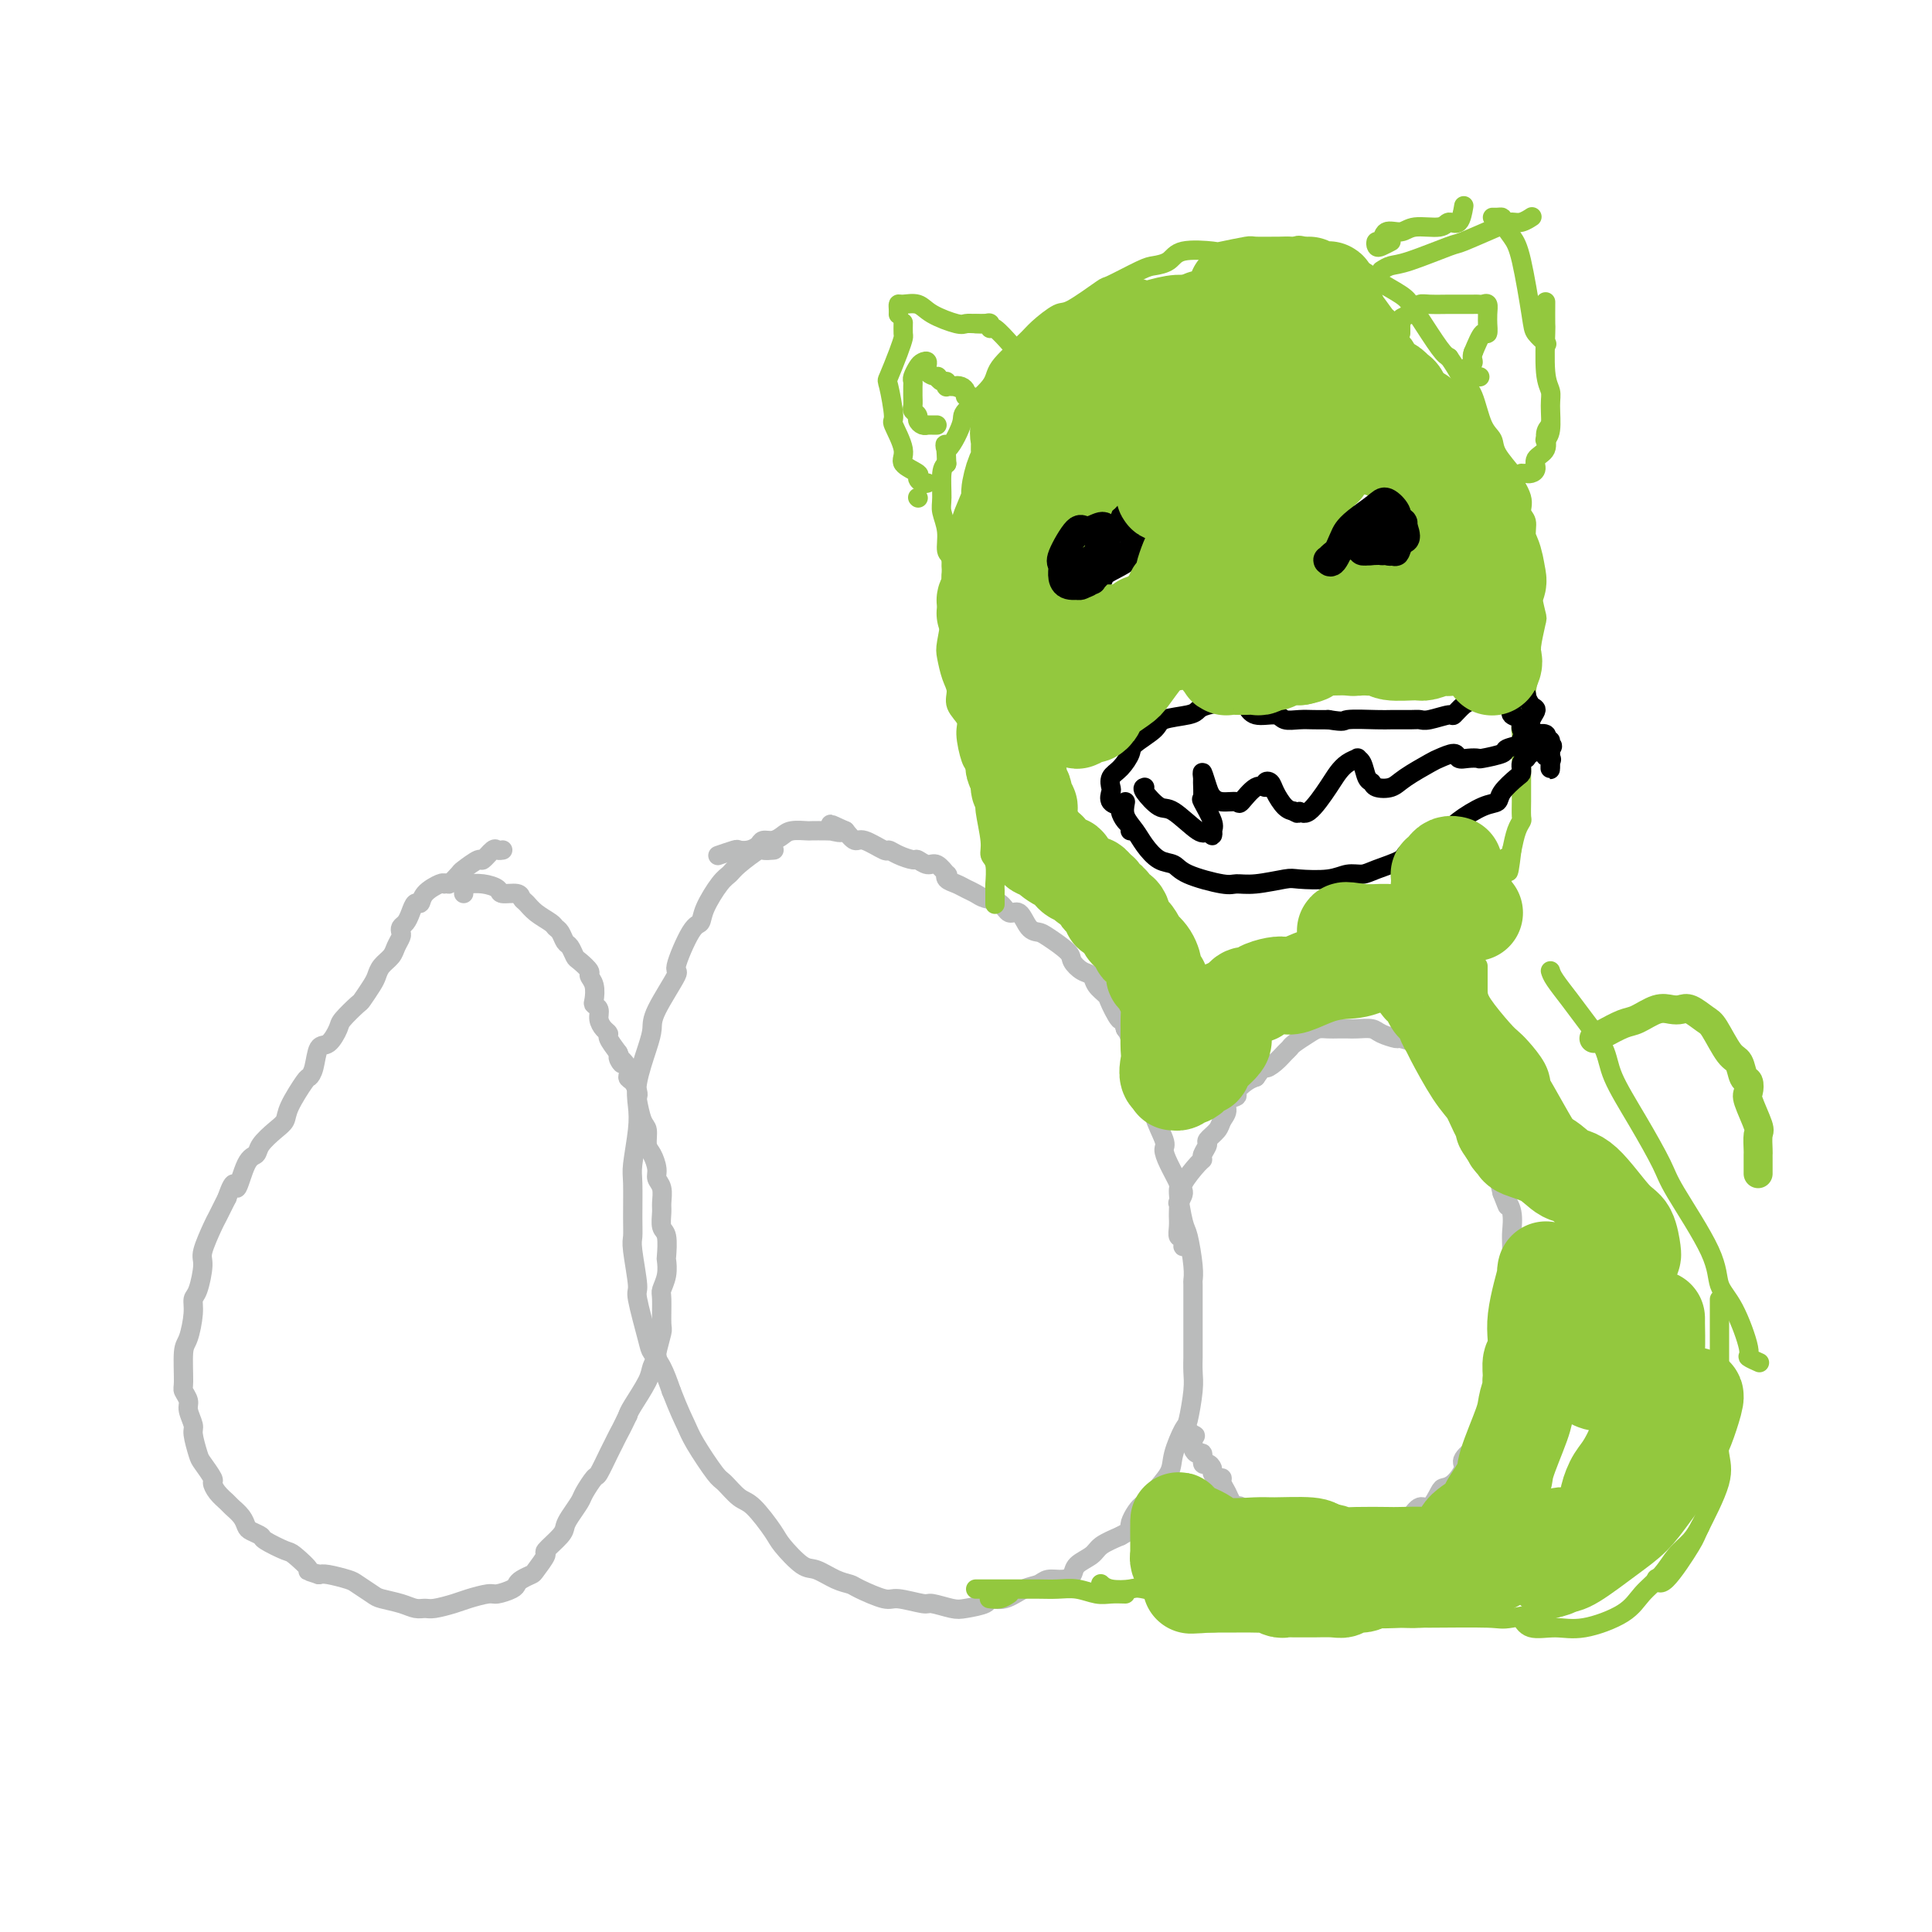 <svg viewBox='0 0 400 400' version='1.1' xmlns='http://www.w3.org/2000/svg' xmlns:xlink='http://www.w3.org/1999/xlink'><g fill='none' stroke='#BABBBB' stroke-width='4' stroke-linecap='round' stroke-linejoin='round'><path d='M160,176c0.225,-0.021 0.450,-0.041 0,0c-0.450,0.041 -1.575,0.144 -2,0c-0.425,-0.144 -0.149,-0.534 -1,0c-0.851,0.534 -2.829,1.993 -4,3c-1.171,1.007 -1.533,1.563 -2,2c-0.467,0.437 -1.037,0.756 -2,2c-0.963,1.244 -2.317,3.413 -3,5c-0.683,1.587 -0.695,2.592 -1,3c-0.305,0.408 -0.904,0.220 -2,2c-1.096,1.780 -2.688,5.530 -3,7c-0.312,1.470 0.655,0.661 0,2c-0.655,1.339 -2.932,4.826 -4,7c-1.068,2.174 -0.926,3.036 -1,4c-0.074,0.964 -0.363,2.030 -1,4c-0.637,1.970 -1.621,4.845 -2,7c-0.379,2.155 -0.154,3.591 0,5c0.154,1.409 0.238,2.790 0,5c-0.238,2.210 -0.797,5.248 -1,7c-0.203,1.752 -0.050,2.218 0,4c0.050,1.782 -0.003,4.880 0,7c0.003,2.120 0.060,3.261 0,4c-0.060,0.739 -0.238,1.075 0,3c0.238,1.925 0.893,5.437 1,7c0.107,1.563 -0.333,1.176 0,3c0.333,1.824 1.440,5.860 2,8c0.560,2.140 0.574,2.384 1,3c0.426,0.616 1.265,1.605 2,3c0.735,1.395 1.368,3.198 2,5'/><path d='M139,288c1.700,4.374 2.451,5.809 3,7c0.549,1.191 0.897,2.136 2,4c1.103,1.864 2.961,4.646 4,6c1.039,1.354 1.260,1.281 2,2c0.740,0.719 2.001,2.232 3,3c0.999,0.768 1.736,0.793 3,2c1.264,1.207 3.055,3.598 4,5c0.945,1.402 1.045,1.815 2,3c0.955,1.185 2.767,3.142 4,4c1.233,0.858 1.889,0.616 3,1c1.111,0.384 2.679,1.394 4,2c1.321,0.606 2.396,0.807 3,1c0.604,0.193 0.736,0.376 2,1c1.264,0.624 3.658,1.687 5,2c1.342,0.313 1.631,-0.126 3,0c1.369,0.126 3.817,0.816 5,1c1.183,0.184 1.099,-0.137 2,0c0.901,0.137 2.785,0.732 4,1c1.215,0.268 1.760,0.209 3,0c1.240,-0.209 3.176,-0.566 4,-1c0.824,-0.434 0.537,-0.943 1,-1c0.463,-0.057 1.674,0.339 3,0c1.326,-0.339 2.765,-1.414 4,-2c1.235,-0.586 2.265,-0.685 3,-1c0.735,-0.315 1.174,-0.847 2,-1c0.826,-0.153 2.040,0.072 3,0c0.960,-0.072 1.666,-0.442 2,-1c0.334,-0.558 0.296,-1.304 1,-2c0.704,-0.696 2.151,-1.341 3,-2c0.849,-0.659 1.100,-1.331 2,-2c0.900,-0.669 2.450,-1.334 4,-2'/><path d='M232,318c4.076,-2.233 2.266,-1.314 2,-2c-0.266,-0.686 1.013,-2.975 2,-4c0.987,-1.025 1.683,-0.787 2,-1c0.317,-0.213 0.256,-0.879 1,-2c0.744,-1.121 2.294,-2.698 3,-4c0.706,-1.302 0.567,-2.329 1,-4c0.433,-1.671 1.436,-3.985 2,-5c0.564,-1.015 0.687,-0.729 1,-2c0.313,-1.271 0.816,-4.098 1,-6c0.184,-1.902 0.049,-2.877 0,-4c-0.049,-1.123 -0.013,-2.392 0,-3c0.013,-0.608 0.003,-0.554 0,-2c-0.003,-1.446 -0.000,-4.393 0,-6c0.000,-1.607 -0.003,-1.874 0,-3c0.003,-1.126 0.012,-3.113 0,-4c-0.012,-0.887 -0.046,-0.676 0,-1c0.046,-0.324 0.172,-1.183 0,-3c-0.172,-1.817 -0.641,-4.590 -1,-6c-0.359,-1.410 -0.608,-1.456 -1,-3c-0.392,-1.544 -0.926,-4.585 -1,-6c-0.074,-1.415 0.312,-1.205 0,-2c-0.312,-0.795 -1.322,-2.595 -2,-4c-0.678,-1.405 -1.026,-2.413 -1,-3c0.026,-0.587 0.424,-0.752 0,-2c-0.424,-1.248 -1.672,-3.578 -2,-5c-0.328,-1.422 0.263,-1.935 0,-3c-0.263,-1.065 -1.380,-2.680 -2,-4c-0.620,-1.320 -0.744,-2.343 -1,-3c-0.256,-0.657 -0.646,-0.946 -1,-2c-0.354,-1.054 -0.673,-2.873 -1,-4c-0.327,-1.127 -0.664,-1.564 -1,-2'/><path d='M233,213c-2.124,-6.949 -0.936,-2.822 -1,-2c-0.064,0.822 -1.382,-1.663 -2,-3c-0.618,-1.337 -0.537,-1.527 -1,-2c-0.463,-0.473 -1.469,-1.228 -2,-2c-0.531,-0.772 -0.587,-1.562 -1,-2c-0.413,-0.438 -1.185,-0.524 -2,-1c-0.815,-0.476 -1.674,-1.344 -2,-2c-0.326,-0.656 -0.118,-1.102 -1,-2c-0.882,-0.898 -2.856,-2.249 -4,-3c-1.144,-0.751 -1.460,-0.902 -2,-1c-0.540,-0.098 -1.303,-0.145 -2,-1c-0.697,-0.855 -1.327,-2.519 -2,-3c-0.673,-0.481 -1.388,0.222 -2,0c-0.612,-0.222 -1.122,-1.369 -2,-2c-0.878,-0.631 -2.123,-0.746 -3,-1c-0.877,-0.254 -1.384,-0.647 -2,-1c-0.616,-0.353 -1.340,-0.667 -2,-1c-0.660,-0.333 -1.255,-0.686 -2,-1c-0.745,-0.314 -1.641,-0.591 -2,-1c-0.359,-0.409 -0.180,-0.951 0,-1c0.180,-0.049 0.362,0.394 0,0c-0.362,-0.394 -1.269,-1.625 -2,-2c-0.731,-0.375 -1.285,0.105 -2,0c-0.715,-0.105 -1.589,-0.797 -2,-1c-0.411,-0.203 -0.358,0.081 -1,0c-0.642,-0.081 -1.978,-0.528 -3,-1c-1.022,-0.472 -1.730,-0.969 -2,-1c-0.270,-0.031 -0.103,0.404 -1,0c-0.897,-0.404 -2.857,-1.647 -4,-2c-1.143,-0.353 -1.469,0.185 -2,0c-0.531,-0.185 -1.265,-1.092 -2,-2'/><path d='M175,172c-5.673,-2.630 -1.857,-0.705 -1,0c0.857,0.705 -1.246,0.189 -2,0c-0.754,-0.189 -0.159,-0.051 0,0c0.159,0.051 -0.117,0.016 -1,0c-0.883,-0.016 -2.372,-0.015 -3,0c-0.628,0.015 -0.396,0.042 -1,0c-0.604,-0.042 -2.045,-0.152 -3,0c-0.955,0.152 -1.424,0.566 -2,1c-0.576,0.434 -1.258,0.887 -2,1c-0.742,0.113 -1.545,-0.114 -2,0c-0.455,0.114 -0.564,0.570 -1,1c-0.436,0.430 -1.200,0.833 -2,1c-0.800,0.167 -1.637,0.096 -2,0c-0.363,-0.096 -0.252,-0.218 -1,0c-0.748,0.218 -2.357,0.777 -3,1c-0.643,0.223 -0.322,0.112 0,0'/><path d='M96,185c-0.003,-0.310 -0.007,-0.620 0,-1c0.007,-0.380 0.023,-0.831 0,-1c-0.023,-0.169 -0.086,-0.055 0,0c0.086,0.055 0.321,0.052 1,0c0.679,-0.052 1.803,-0.154 3,0c1.197,0.154 2.467,0.565 3,1c0.533,0.435 0.330,0.893 1,1c0.670,0.107 2.215,-0.136 3,0c0.785,0.136 0.812,0.653 1,1c0.188,0.347 0.537,0.526 1,1c0.463,0.474 1.041,1.244 2,2c0.959,0.756 2.298,1.497 3,2c0.702,0.503 0.766,0.769 1,1c0.234,0.231 0.639,0.428 1,1c0.361,0.572 0.679,1.519 1,2c0.321,0.481 0.645,0.495 1,1c0.355,0.505 0.740,1.499 1,2c0.260,0.501 0.396,0.509 1,1c0.604,0.491 1.678,1.466 2,2c0.322,0.534 -0.106,0.629 0,1c0.106,0.371 0.746,1.019 1,2c0.254,0.981 0.123,2.294 0,3c-0.123,0.706 -0.239,0.805 0,1c0.239,0.195 0.833,0.484 1,1c0.167,0.516 -0.093,1.257 0,2c0.093,0.743 0.541,1.488 1,2c0.459,0.512 0.931,0.792 1,1c0.069,0.208 -0.266,0.345 0,1c0.266,0.655 1.133,1.827 2,3'/><path d='M128,218c1.732,4.003 0.061,1.510 0,1c-0.061,-0.510 1.486,0.963 2,2c0.514,1.037 -0.007,1.637 0,2c0.007,0.363 0.540,0.489 1,1c0.460,0.511 0.845,1.406 1,2c0.155,0.594 0.079,0.887 0,1c-0.079,0.113 -0.162,0.046 0,1c0.162,0.954 0.569,2.931 1,4c0.431,1.069 0.885,1.231 1,2c0.115,0.769 -0.109,2.144 0,3c0.109,0.856 0.551,1.192 1,2c0.449,0.808 0.905,2.088 1,3c0.095,0.912 -0.172,1.456 0,2c0.172,0.544 0.782,1.088 1,2c0.218,0.912 0.044,2.192 0,3c-0.044,0.808 0.040,1.142 0,2c-0.040,0.858 -0.206,2.238 0,3c0.206,0.762 0.783,0.904 1,2c0.217,1.096 0.072,3.144 0,4c-0.072,0.856 -0.072,0.520 0,1c0.072,0.480 0.217,1.775 0,3c-0.217,1.225 -0.794,2.381 -1,3c-0.206,0.619 -0.040,0.700 0,2c0.040,1.300 -0.045,3.818 0,5c0.045,1.182 0.221,1.027 0,2c-0.221,0.973 -0.840,3.073 -1,4c-0.160,0.927 0.140,0.682 0,1c-0.140,0.318 -0.718,1.199 -1,2c-0.282,0.801 -0.268,1.523 -1,3c-0.732,1.477 -2.209,3.708 -3,5c-0.791,1.292 -0.895,1.646 -1,2'/><path d='M130,293c-1.329,2.811 -1.650,3.339 -2,4c-0.350,0.661 -0.728,1.455 -1,2c-0.272,0.545 -0.439,0.841 -1,2c-0.561,1.159 -1.516,3.182 -2,4c-0.484,0.818 -0.497,0.432 -1,1c-0.503,0.568 -1.494,2.090 -2,3c-0.506,0.910 -0.526,1.207 -1,2c-0.474,0.793 -1.404,2.080 -2,3c-0.596,0.920 -0.860,1.472 -1,2c-0.140,0.528 -0.155,1.030 -1,2c-0.845,0.970 -2.520,2.406 -3,3c-0.480,0.594 0.236,0.344 0,1c-0.236,0.656 -1.423,2.217 -2,3c-0.577,0.783 -0.543,0.788 -1,1c-0.457,0.212 -1.405,0.630 -2,1c-0.595,0.370 -0.838,0.691 -1,1c-0.162,0.309 -0.244,0.607 -1,1c-0.756,0.393 -2.188,0.880 -3,1c-0.812,0.120 -1.004,-0.126 -2,0c-0.996,0.126 -2.794,0.623 -4,1c-1.206,0.377 -1.819,0.634 -3,1c-1.181,0.366 -2.929,0.841 -4,1c-1.071,0.159 -1.465,0.002 -2,0c-0.535,-0.002 -1.211,0.150 -2,0c-0.789,-0.150 -1.690,-0.603 -3,-1c-1.310,-0.397 -3.030,-0.737 -4,-1c-0.970,-0.263 -1.191,-0.449 -2,-1c-0.809,-0.551 -2.207,-1.467 -3,-2c-0.793,-0.533 -0.983,-0.682 -2,-1c-1.017,-0.318 -2.862,-0.805 -4,-1c-1.138,-0.195 -1.569,-0.097 -2,0'/><path d='M66,326c-3.381,-1.136 -1.832,-0.475 -2,-1c-0.168,-0.525 -2.052,-2.235 -3,-3c-0.948,-0.765 -0.961,-0.586 -2,-1c-1.039,-0.414 -3.103,-1.423 -4,-2c-0.897,-0.577 -0.625,-0.722 -1,-1c-0.375,-0.278 -1.395,-0.690 -2,-1c-0.605,-0.310 -0.796,-0.520 -1,-1c-0.204,-0.480 -0.423,-1.232 -1,-2c-0.577,-0.768 -1.512,-1.552 -2,-2c-0.488,-0.448 -0.530,-0.561 -1,-1c-0.470,-0.439 -1.368,-1.204 -2,-2c-0.632,-0.796 -0.996,-1.625 -1,-2c-0.004,-0.375 0.354,-0.298 0,-1c-0.354,-0.702 -1.419,-2.184 -2,-3c-0.581,-0.816 -0.676,-0.967 -1,-2c-0.324,-1.033 -0.875,-2.949 -1,-4c-0.125,-1.051 0.177,-1.236 0,-2c-0.177,-0.764 -0.833,-2.106 -1,-3c-0.167,-0.894 0.154,-1.339 0,-2c-0.154,-0.661 -0.783,-1.538 -1,-2c-0.217,-0.462 -0.020,-0.509 0,-2c0.020,-1.491 -0.136,-4.427 0,-6c0.136,-1.573 0.562,-1.784 1,-3c0.438,-1.216 0.886,-3.439 1,-5c0.114,-1.561 -0.106,-2.460 0,-3c0.106,-0.540 0.538,-0.720 1,-2c0.462,-1.280 0.952,-3.661 1,-5c0.048,-1.339 -0.348,-1.637 0,-3c0.348,-1.363 1.440,-3.790 2,-5c0.560,-1.210 0.589,-1.203 1,-2c0.411,-0.797 1.206,-2.399 2,-4'/><path d='M47,248c1.755,-5.127 1.642,-1.944 2,-2c0.358,-0.056 1.185,-3.352 2,-5c0.815,-1.648 1.617,-1.649 2,-2c0.383,-0.351 0.348,-1.051 1,-2c0.652,-0.949 1.992,-2.148 3,-3c1.008,-0.852 1.685,-1.356 2,-2c0.315,-0.644 0.269,-1.427 1,-3c0.731,-1.573 2.240,-3.935 3,-5c0.760,-1.065 0.771,-0.831 1,-1c0.229,-0.169 0.675,-0.740 1,-2c0.325,-1.260 0.529,-3.210 1,-4c0.471,-0.790 1.210,-0.419 2,-1c0.790,-0.581 1.630,-2.113 2,-3c0.370,-0.887 0.270,-1.130 1,-2c0.730,-0.870 2.288,-2.369 3,-3c0.712,-0.631 0.576,-0.396 1,-1c0.424,-0.604 1.409,-2.048 2,-3c0.591,-0.952 0.789,-1.410 1,-2c0.211,-0.590 0.435,-1.310 1,-2c0.565,-0.690 1.471,-1.351 2,-2c0.529,-0.649 0.681,-1.287 1,-2c0.319,-0.713 0.807,-1.503 1,-2c0.193,-0.497 0.093,-0.701 0,-1c-0.093,-0.299 -0.179,-0.691 0,-1c0.179,-0.309 0.623,-0.533 1,-1c0.377,-0.467 0.686,-1.176 1,-2c0.314,-0.824 0.634,-1.762 1,-2c0.366,-0.238 0.779,0.225 1,0c0.221,-0.225 0.252,-1.137 1,-2c0.748,-0.863 2.214,-1.675 3,-2c0.786,-0.325 0.893,-0.162 1,0'/><path d='M92,183c1.037,-0.504 0.630,0.235 1,0c0.370,-0.235 1.518,-1.444 2,-2c0.482,-0.556 0.300,-0.461 1,-1c0.700,-0.539 2.282,-1.714 3,-2c0.718,-0.286 0.571,0.316 1,0c0.429,-0.316 1.436,-1.549 2,-2c0.564,-0.451 0.687,-0.121 1,0c0.313,0.121 0.815,0.033 1,0c0.185,-0.033 0.053,-0.009 0,0c-0.053,0.009 -0.026,0.005 0,0'/><path d='M246,258c-0.422,-0.022 -0.844,-0.045 -1,0c-0.156,0.045 -0.046,0.157 0,0c0.046,-0.157 0.026,-0.583 0,-1c-0.026,-0.417 -0.060,-0.823 0,-1c0.060,-0.177 0.212,-0.124 0,0c-0.212,0.124 -0.789,0.319 -1,0c-0.211,-0.319 -0.056,-1.151 0,-2c0.056,-0.849 0.014,-1.714 0,-2c-0.014,-0.286 0.001,0.008 0,0c-0.001,-0.008 -0.017,-0.317 0,-1c0.017,-0.683 0.067,-1.738 0,-2c-0.067,-0.262 -0.252,0.270 0,0c0.252,-0.270 0.942,-1.342 1,-2c0.058,-0.658 -0.516,-0.901 0,-2c0.516,-1.099 2.122,-3.053 3,-4c0.878,-0.947 1.027,-0.887 1,-1c-0.027,-0.113 -0.229,-0.401 0,-1c0.229,-0.599 0.889,-1.511 1,-2c0.111,-0.489 -0.326,-0.554 0,-1c0.326,-0.446 1.416,-1.271 2,-2c0.584,-0.729 0.663,-1.360 1,-2c0.337,-0.640 0.933,-1.288 1,-2c0.067,-0.712 -0.397,-1.486 0,-2c0.397,-0.514 1.653,-0.767 2,-1c0.347,-0.233 -0.214,-0.447 0,-1c0.214,-0.553 1.204,-1.444 2,-2c0.796,-0.556 1.398,-0.778 2,-1'/><path d='M260,223c2.681,-3.825 1.882,-2.386 2,-2c0.118,0.386 1.152,-0.281 2,-1c0.848,-0.719 1.512,-1.489 2,-2c0.488,-0.511 0.802,-0.764 1,-1c0.198,-0.236 0.279,-0.456 1,-1c0.721,-0.544 2.080,-1.414 3,-2c0.920,-0.586 1.400,-0.889 2,-1c0.600,-0.111 1.320,-0.030 2,0c0.680,0.030 1.322,0.011 2,0c0.678,-0.011 1.394,-0.013 2,0c0.606,0.013 1.102,0.041 2,0c0.898,-0.041 2.199,-0.152 3,0c0.801,0.152 1.103,0.566 2,1c0.897,0.434 2.390,0.889 3,1c0.610,0.111 0.337,-0.120 1,0c0.663,0.120 2.261,0.592 3,1c0.739,0.408 0.618,0.753 1,1c0.382,0.247 1.269,0.398 2,1c0.731,0.602 1.308,1.657 2,2c0.692,0.343 1.500,-0.025 2,0c0.500,0.025 0.694,0.444 1,1c0.306,0.556 0.726,1.249 1,2c0.274,0.751 0.402,1.560 1,2c0.598,0.440 1.666,0.510 2,1c0.334,0.490 -0.065,1.398 0,2c0.065,0.602 0.595,0.898 1,2c0.405,1.102 0.686,3.011 1,4c0.314,0.989 0.662,1.059 1,2c0.338,0.941 0.668,2.753 1,4c0.332,1.247 0.666,1.928 1,3c0.334,1.072 0.667,2.536 1,4'/><path d='M311,247c1.713,4.412 0.995,2.442 1,2c0.005,-0.442 0.733,0.644 1,2c0.267,1.356 0.071,2.983 0,4c-0.071,1.017 -0.019,1.425 0,3c0.019,1.575 0.005,4.317 0,6c-0.005,1.683 -0.002,2.308 0,3c0.002,0.692 0.002,1.450 0,3c-0.002,1.550 -0.007,3.891 0,5c0.007,1.109 0.027,0.985 0,2c-0.027,1.015 -0.101,3.169 0,4c0.101,0.831 0.378,0.339 0,1c-0.378,0.661 -1.411,2.474 -2,4c-0.589,1.526 -0.733,2.764 -1,4c-0.267,1.236 -0.658,2.471 -1,3c-0.342,0.529 -0.636,0.353 -1,1c-0.364,0.647 -0.797,2.117 -1,3c-0.203,0.883 -0.177,1.179 -1,2c-0.823,0.821 -2.496,2.168 -3,3c-0.504,0.832 0.160,1.149 0,2c-0.160,0.851 -1.145,2.237 -2,3c-0.855,0.763 -1.581,0.905 -2,1c-0.419,0.095 -0.533,0.144 -1,1c-0.467,0.856 -1.288,2.518 -2,3c-0.712,0.482 -1.314,-0.217 -2,0c-0.686,0.217 -1.456,1.349 -2,2c-0.544,0.651 -0.864,0.819 -2,1c-1.136,0.181 -3.089,0.374 -4,1c-0.911,0.626 -0.780,1.683 -1,2c-0.220,0.317 -0.790,-0.107 -2,0c-1.210,0.107 -3.060,0.745 -4,1c-0.940,0.255 -0.970,0.128 -1,0'/><path d='M278,319c-3.059,1.082 -1.708,0.286 -2,0c-0.292,-0.286 -2.228,-0.062 -3,0c-0.772,0.062 -0.381,-0.039 -1,0c-0.619,0.039 -2.249,0.219 -3,0c-0.751,-0.219 -0.625,-0.837 -1,-1c-0.375,-0.163 -1.251,0.130 -2,0c-0.749,-0.130 -1.370,-0.683 -2,-1c-0.630,-0.317 -1.269,-0.397 -2,-1c-0.731,-0.603 -1.554,-1.730 -2,-2c-0.446,-0.270 -0.515,0.318 -1,0c-0.485,-0.318 -1.387,-1.541 -2,-2c-0.613,-0.459 -0.939,-0.154 -1,0c-0.061,0.154 0.142,0.156 0,0c-0.142,-0.156 -0.629,-0.472 -1,-1c-0.371,-0.528 -0.625,-1.269 -1,-2c-0.375,-0.731 -0.870,-1.452 -1,-2c-0.130,-0.548 0.106,-0.922 0,-1c-0.106,-0.078 -0.554,0.139 -1,0c-0.446,-0.139 -0.889,-0.633 -1,-1c-0.111,-0.367 0.111,-0.605 0,-1c-0.111,-0.395 -0.555,-0.946 -1,-1c-0.445,-0.054 -0.890,0.388 -1,0c-0.110,-0.388 0.114,-1.606 0,-2c-0.114,-0.394 -0.566,0.035 -1,0c-0.434,-0.035 -0.848,-0.535 -1,-1c-0.152,-0.465 -0.041,-0.894 0,-1c0.041,-0.106 0.012,0.113 0,0c-0.012,-0.113 -0.006,-0.556 0,-1'/><path d='M247,298c-2.352,-3.011 -0.734,-1.539 0,-1c0.734,0.539 0.582,0.145 0,0c-0.582,-0.145 -1.595,-0.041 -2,0c-0.405,0.041 -0.203,0.021 0,0'/></g>
<g fill='none' stroke='#93C83E' stroke-width='4' stroke-linecap='round' stroke-linejoin='round'><path d='M206,187c0.001,0.197 0.001,0.393 0,0c-0.001,-0.393 -0.004,-1.376 0,-2c0.004,-0.624 0.016,-0.891 0,-1c-0.016,-0.109 -0.061,-0.061 0,-1c0.061,-0.939 0.227,-2.866 0,-4c-0.227,-1.134 -0.848,-1.474 -1,-2c-0.152,-0.526 0.167,-1.237 0,-3c-0.167,-1.763 -0.818,-4.577 -1,-6c-0.182,-1.423 0.105,-1.456 0,-2c-0.105,-0.544 -0.600,-1.601 -1,-3c-0.400,-1.399 -0.703,-3.140 -1,-4c-0.297,-0.860 -0.586,-0.838 -1,-2c-0.414,-1.162 -0.951,-3.506 -1,-5c-0.049,-1.494 0.390,-2.137 0,-3c-0.390,-0.863 -1.608,-1.947 -2,-3c-0.392,-1.053 0.042,-2.077 0,-3c-0.042,-0.923 -0.561,-1.746 -1,-3c-0.439,-1.254 -0.797,-2.937 -1,-4c-0.203,-1.063 -0.249,-1.504 0,-3c0.249,-1.496 0.795,-4.048 1,-6c0.205,-1.952 0.070,-3.305 0,-4c-0.070,-0.695 -0.075,-0.732 0,-2c0.075,-1.268 0.231,-3.768 0,-5c-0.231,-1.232 -0.847,-1.195 -1,-2c-0.153,-0.805 0.158,-2.453 0,-4c-0.158,-1.547 -0.785,-2.992 -1,-4c-0.215,-1.008 -0.020,-1.579 0,-3c0.020,-1.421 -0.137,-3.692 0,-5c0.137,-1.308 0.569,-1.654 1,-2'/><path d='M196,96c-0.187,-6.594 -0.653,-3.080 0,-3c0.653,0.080 2.426,-3.273 3,-5c0.574,-1.727 -0.053,-1.826 1,-3c1.053,-1.174 3.784,-3.422 5,-5c1.216,-1.578 0.916,-2.485 2,-4c1.084,-1.515 3.552,-3.636 5,-5c1.448,-1.364 1.875,-1.970 3,-3c1.125,-1.030 2.949,-2.482 4,-3c1.051,-0.518 1.330,-0.100 3,-1c1.670,-0.900 4.730,-3.119 6,-4c1.270,-0.881 0.748,-0.426 2,-1c1.252,-0.574 4.277,-2.179 6,-3c1.723,-0.821 2.145,-0.860 3,-1c0.855,-0.140 2.142,-0.381 3,-1c0.858,-0.619 1.287,-1.616 3,-2c1.713,-0.384 4.710,-0.156 6,0c1.290,0.156 0.874,0.238 2,0c1.126,-0.238 3.793,-0.798 5,-1c1.207,-0.202 0.954,-0.047 2,0c1.046,0.047 3.390,-0.013 5,0c1.610,0.013 2.487,0.101 3,0c0.513,-0.101 0.662,-0.390 2,0c1.338,0.390 3.864,1.459 5,2c1.136,0.541 0.881,0.554 2,1c1.119,0.446 3.610,1.327 5,2c1.390,0.673 1.678,1.140 3,2c1.322,0.860 3.677,2.114 5,3c1.323,0.886 1.612,1.402 2,2c0.388,0.598 0.874,1.276 2,3c1.126,1.724 2.893,4.492 4,6c1.107,1.508 1.553,1.754 2,2'/><path d='M300,74c2.129,3.048 2.452,4.169 3,5c0.548,0.831 1.322,1.372 2,3c0.678,1.628 1.262,4.342 2,6c0.738,1.658 1.631,2.261 2,3c0.369,0.739 0.213,1.616 1,3c0.787,1.384 2.516,3.276 3,4c0.484,0.724 -0.278,0.279 0,1c0.278,0.721 1.595,2.606 2,4c0.405,1.394 -0.103,2.295 0,3c0.103,0.705 0.816,1.212 1,2c0.184,0.788 -0.160,1.857 0,4c0.160,2.143 0.824,5.362 1,7c0.176,1.638 -0.135,1.696 0,3c0.135,1.304 0.717,3.855 1,5c0.283,1.145 0.268,0.885 0,2c-0.268,1.115 -0.789,3.604 -1,5c-0.211,1.396 -0.113,1.698 0,2c0.113,0.302 0.240,0.603 0,2c-0.240,1.397 -0.849,3.890 -1,5c-0.151,1.110 0.156,0.836 0,2c-0.156,1.164 -0.774,3.766 -1,5c-0.226,1.234 -0.061,1.101 0,2c0.061,0.899 0.016,2.830 0,4c-0.016,1.170 -0.005,1.578 0,2c0.005,0.422 0.002,0.858 0,2c-0.002,1.142 -0.004,2.990 0,4c0.004,1.010 0.012,1.182 0,2c-0.012,0.818 -0.044,2.281 0,3c0.044,0.719 0.166,0.694 0,1c-0.166,0.306 -0.619,0.945 -1,2c-0.381,1.055 -0.691,2.528 -1,4'/><path d='M313,176c-0.940,7.955 -0.791,3.343 -1,2c-0.209,-1.343 -0.778,0.583 -1,2c-0.222,1.417 -0.098,2.324 0,3c0.098,0.676 0.170,1.123 0,2c-0.170,0.877 -0.581,2.186 -1,3c-0.419,0.814 -0.844,1.132 -1,2c-0.156,0.868 -0.042,2.284 0,3c0.042,0.716 0.011,0.731 0,1c-0.011,0.269 -0.003,0.791 0,1c0.003,0.209 0.002,0.104 0,0'/><path d='M305,189c-0.000,0.582 -0.000,1.164 0,2c0.000,0.836 0.001,1.924 0,3c-0.001,1.076 -0.004,2.138 0,3c0.004,0.862 0.014,1.523 0,3c-0.014,1.477 -0.054,3.769 0,5c0.054,1.231 0.200,1.402 0,2c-0.200,0.598 -0.747,1.624 -1,2c-0.253,0.376 -0.212,0.101 0,0c0.212,-0.101 0.596,-0.027 1,0c0.404,0.027 0.830,0.008 1,0c0.170,-0.008 0.085,-0.004 0,0'/><path d='M306,200c0.001,0.560 0.003,1.119 0,2c-0.003,0.881 -0.010,2.083 0,3c0.010,0.917 0.037,1.550 1,3c0.963,1.450 2.860,3.716 4,5c1.140,1.284 1.521,1.585 2,2c0.479,0.415 1.056,0.944 2,2c0.944,1.056 2.255,2.638 3,4c0.745,1.362 0.922,2.502 1,3c0.078,0.498 0.056,0.354 1,2c0.944,1.646 2.855,5.083 4,7c1.145,1.917 1.526,2.315 2,3c0.474,0.685 1.041,1.659 2,3c0.959,1.341 2.308,3.050 3,4c0.692,0.950 0.725,1.140 1,2c0.275,0.860 0.793,2.388 1,3c0.207,0.612 0.104,0.306 0,0'/><path d='M321,201c0.144,0.474 0.287,0.948 1,2c0.713,1.052 1.995,2.682 3,4c1.005,1.318 1.733,2.324 3,4c1.267,1.676 3.072,4.023 4,6c0.928,1.977 0.977,3.584 2,6c1.023,2.416 3.018,5.640 5,9c1.982,3.360 3.951,6.855 5,9c1.049,2.145 1.179,2.939 3,6c1.821,3.061 5.333,8.388 7,12c1.667,3.612 1.487,5.507 2,7c0.513,1.493 1.718,2.582 3,5c1.282,2.418 2.643,6.164 3,8c0.357,1.836 -0.288,1.764 0,2c0.288,0.236 1.511,0.782 2,1c0.489,0.218 0.245,0.109 0,0'/><path d='M356,269c0.000,0.512 0.000,1.024 0,2c-0.000,0.976 -0.001,2.416 0,4c0.001,1.584 0.004,3.310 0,5c-0.004,1.690 -0.015,3.342 0,6c0.015,2.658 0.057,6.320 0,9c-0.057,2.680 -0.214,4.376 0,6c0.214,1.624 0.800,3.174 0,6c-0.800,2.826 -2.985,6.929 -4,9c-1.015,2.071 -0.860,2.112 -2,4c-1.140,1.888 -3.576,5.624 -5,7c-1.424,1.376 -1.835,0.393 -2,0c-0.165,-0.393 -0.082,-0.197 0,0'/><path d='M352,316c-0.569,1.024 -1.138,2.048 -2,3c-0.862,0.952 -2.018,1.832 -3,3c-0.982,1.168 -1.790,2.624 -3,4c-1.210,1.376 -2.821,2.672 -4,4c-1.179,1.328 -1.927,2.688 -4,4c-2.073,1.312 -5.470,2.575 -8,3c-2.530,0.425 -4.194,0.011 -6,0c-1.806,-0.011 -3.756,0.382 -5,0c-1.244,-0.382 -1.784,-1.538 -2,-2c-0.216,-0.462 -0.108,-0.231 0,0'/><path d='M327,331c-1.297,0.370 -2.595,0.740 -3,1c-0.405,0.260 0.081,0.409 -2,1c-2.081,0.591 -6.729,1.624 -9,2c-2.271,0.376 -2.165,0.096 -5,0c-2.835,-0.096 -8.613,-0.008 -12,0c-3.387,0.008 -4.385,-0.065 -6,0c-1.615,0.065 -3.847,0.266 -6,0c-2.153,-0.266 -4.226,-0.999 -7,-1c-2.774,-0.001 -6.249,0.732 -8,1c-1.751,0.268 -1.779,0.072 -1,0c0.779,-0.072 2.365,-0.021 3,0c0.635,0.021 0.317,0.010 0,0'/><path d='M273,333c-1.545,-0.136 -3.091,-0.273 -4,0c-0.909,0.273 -1.182,0.955 -4,1c-2.818,0.045 -8.181,-0.549 -11,-1c-2.819,-0.451 -3.094,-0.761 -4,-1c-0.906,-0.239 -2.443,-0.408 -5,-1c-2.557,-0.592 -6.135,-1.609 -8,-2c-1.865,-0.391 -2.016,-0.157 -3,0c-0.984,0.157 -2.800,0.238 -4,0c-1.200,-0.238 -1.785,-0.795 -2,-1c-0.215,-0.205 -0.062,-0.059 0,0c0.062,0.059 0.031,0.029 0,0'/><path d='M233,330c-1.024,-0.030 -2.047,-0.061 -3,0c-0.953,0.061 -1.835,0.212 -3,0c-1.165,-0.212 -2.614,-0.789 -4,-1c-1.386,-0.211 -2.709,-0.057 -4,0c-1.291,0.057 -2.551,0.015 -4,0c-1.449,-0.015 -3.089,-0.004 -5,0c-1.911,0.004 -4.095,0.001 -5,0c-0.905,-0.001 -0.531,-0.000 -1,0c-0.469,0.000 -1.780,0.000 -2,0c-0.220,-0.000 0.651,-0.000 1,0c0.349,0.000 0.174,0.000 0,0'/><path d='M209,330c-0.619,0.423 -1.238,0.845 -2,1c-0.762,0.155 -1.667,0.042 -2,0c-0.333,-0.042 -0.095,-0.012 0,0c0.095,0.012 0.048,0.006 0,0'/><path d='M190,103c0.000,0.000 0.100,0.100 0.1,0.1'/><path d='M192,100c-0.284,0.095 -0.568,0.191 -1,0c-0.432,-0.191 -1.013,-0.668 -1,-1c0.013,-0.332 0.621,-0.518 0,-1c-0.621,-0.482 -2.471,-1.261 -3,-2c-0.529,-0.739 0.263,-1.437 0,-3c-0.263,-1.563 -1.581,-3.990 -2,-5c-0.419,-1.010 0.059,-0.603 0,-2c-0.059,-1.397 -0.657,-4.597 -1,-6c-0.343,-1.403 -0.432,-1.010 0,-2c0.432,-0.990 1.384,-3.362 2,-5c0.616,-1.638 0.897,-2.542 1,-3c0.103,-0.458 0.028,-0.469 0,-1c-0.028,-0.531 -0.008,-1.580 0,-2c0.008,-0.420 0.004,-0.210 0,0'/><path d='M186,65c-0.003,0.082 -0.005,0.164 0,0c0.005,-0.164 0.018,-0.574 0,-1c-0.018,-0.426 -0.068,-0.867 0,-1c0.068,-0.133 0.255,0.041 1,0c0.745,-0.041 2.047,-0.298 3,0c0.953,0.298 1.555,1.152 3,2c1.445,0.848 3.732,1.691 5,2c1.268,0.309 1.517,0.083 2,0c0.483,-0.083 1.202,-0.022 2,0c0.798,0.022 1.676,0.006 2,0c0.324,-0.006 0.092,-0.002 0,0c-0.092,0.002 -0.046,0.001 0,0'/><path d='M202,67c0.731,0.037 1.461,0.074 2,0c0.539,-0.074 0.886,-0.259 1,0c0.114,0.259 -0.005,0.962 0,1c0.005,0.038 0.135,-0.589 1,0c0.865,0.589 2.467,2.393 3,3c0.533,0.607 -0.001,0.018 0,0c0.001,-0.018 0.539,0.533 1,1c0.461,0.467 0.846,0.848 1,1c0.154,0.152 0.077,0.076 0,0'/><path d='M288,50c-0.739,0.388 -1.479,0.776 -2,1c-0.521,0.224 -0.824,0.286 -1,0c-0.176,-0.286 -0.226,-0.918 0,-1c0.226,-0.082 0.729,0.386 1,0c0.271,-0.386 0.309,-1.625 1,-2c0.691,-0.375 2.034,0.113 3,0c0.966,-0.113 1.555,-0.826 3,-1c1.445,-0.174 3.746,0.191 5,0c1.254,-0.191 1.460,-0.938 2,-1c0.540,-0.062 1.415,0.560 2,0c0.585,-0.560 0.882,-2.303 1,-3c0.118,-0.697 0.059,-0.349 0,0'/><path d='M286,56c0.624,-0.398 1.249,-0.796 2,-1c0.751,-0.204 1.629,-0.212 4,-1c2.371,-0.788 6.234,-2.354 8,-3c1.766,-0.646 1.433,-0.373 3,-1c1.567,-0.627 5.033,-2.154 7,-3c1.967,-0.846 2.434,-1.010 3,-1c0.566,0.010 1.229,0.195 2,0c0.771,-0.195 1.649,-0.770 2,-1c0.351,-0.230 0.176,-0.115 0,0'/><path d='M309,45c0.296,0.011 0.593,0.022 1,0c0.407,-0.022 0.925,-0.077 1,0c0.075,0.077 -0.294,0.285 0,1c0.294,0.715 1.249,1.936 2,3c0.751,1.064 1.298,1.970 2,5c0.702,3.030 1.559,8.183 2,11c0.441,2.817 0.465,3.297 1,4c0.535,0.703 1.581,1.629 2,2c0.419,0.371 0.209,0.185 0,0'/><path d='M320,63c0.002,-0.450 0.004,-0.899 0,0c-0.004,0.899 -0.016,3.148 0,4c0.016,0.852 0.058,0.308 0,2c-0.058,1.692 -0.215,5.620 0,8c0.215,2.380 0.804,3.212 1,4c0.196,0.788 0.001,1.531 0,3c-0.001,1.469 0.192,3.665 0,5c-0.192,1.335 -0.769,1.810 -1,2c-0.231,0.190 -0.115,0.095 0,0'/><path d='M321,88c-0.485,0.552 -0.970,1.104 -1,2c-0.030,0.896 0.395,2.135 0,3c-0.395,0.865 -1.608,1.356 -2,2c-0.392,0.644 0.039,1.441 0,2c-0.039,0.559 -0.549,0.881 -1,1c-0.451,0.119 -0.843,0.034 -1,0c-0.157,-0.034 -0.078,-0.017 0,0'/><path d='M315,98c0.000,0.000 0.100,0.100 0.1,0.1'/></g>
<g fill='none' stroke='#000000' stroke-width='4' stroke-linecap='round' stroke-linejoin='round'><path d='M226,116c0.009,0.262 0.017,0.525 0,0c-0.017,-0.525 -0.061,-1.836 0,-3c0.061,-1.164 0.226,-2.181 1,-3c0.774,-0.819 2.155,-1.441 3,-2c0.845,-0.559 1.152,-1.055 2,-1c0.848,0.055 2.236,0.662 3,1c0.764,0.338 0.902,0.408 1,1c0.098,0.592 0.155,1.708 0,3c-0.155,1.292 -0.522,2.761 -2,4c-1.478,1.239 -4.068,2.246 -5,3c-0.932,0.754 -0.206,1.253 -1,1c-0.794,-0.253 -3.107,-1.257 -4,-2c-0.893,-0.743 -0.367,-1.224 0,-2c0.367,-0.776 0.575,-1.848 1,-3c0.425,-1.152 1.066,-2.385 2,-3c0.934,-0.615 2.161,-0.613 3,-1c0.839,-0.387 1.291,-1.161 2,-1c0.709,0.161 1.677,1.259 2,2c0.323,0.741 0.003,1.125 0,2c-0.003,0.875 0.313,2.242 0,3c-0.313,0.758 -1.254,0.907 -2,1c-0.746,0.093 -1.297,0.130 -2,0c-0.703,-0.130 -1.558,-0.428 -2,-1c-0.442,-0.572 -0.470,-1.417 0,-3c0.470,-1.583 1.437,-3.903 2,-5c0.563,-1.097 0.723,-0.971 1,-1c0.277,-0.029 0.672,-0.214 1,0c0.328,0.214 0.588,0.827 1,2c0.412,1.173 0.975,2.907 1,4c0.025,1.093 -0.487,1.547 -1,2'/><path d='M233,114c0.238,1.595 -0.667,2.083 -1,2c-0.333,-0.083 -0.095,-0.738 0,-1c0.095,-0.262 0.048,-0.131 0,0'/><path d='M281,112c-0.089,-0.331 -0.179,-0.663 0,-1c0.179,-0.337 0.626,-0.680 1,-1c0.374,-0.320 0.675,-0.617 1,-1c0.325,-0.383 0.675,-0.851 1,-1c0.325,-0.149 0.627,0.020 1,0c0.373,-0.020 0.819,-0.228 1,0c0.181,0.228 0.099,0.893 0,2c-0.099,1.107 -0.213,2.656 -1,4c-0.787,1.344 -2.246,2.482 -3,3c-0.754,0.518 -0.802,0.415 -1,0c-0.198,-0.415 -0.547,-1.141 -1,-1c-0.453,0.141 -1.010,1.149 0,0c1.010,-1.149 3.585,-4.456 5,-6c1.415,-1.544 1.668,-1.326 2,-1c0.332,0.326 0.743,0.760 1,1c0.257,0.240 0.360,0.286 0,1c-0.360,0.714 -1.182,2.097 -2,3c-0.818,0.903 -1.631,1.328 -3,2c-1.369,0.672 -3.295,1.593 -4,2c-0.705,0.407 -0.190,0.302 0,0c0.190,-0.302 0.054,-0.801 0,-1c-0.054,-0.199 -0.027,-0.100 0,0'/><path d='M233,166c-0.184,0.996 -0.369,1.992 0,3c0.369,1.008 1.291,2.027 2,3c0.709,0.973 1.205,1.900 2,3c0.795,1.100 1.889,2.371 3,3c1.111,0.629 2.241,0.614 3,1c0.759,0.386 1.149,1.171 3,2c1.851,0.829 5.164,1.700 7,2c1.836,0.300 2.196,0.029 3,0c0.804,-0.029 2.052,0.184 4,0c1.948,-0.184 4.594,-0.767 6,-1c1.406,-0.233 1.570,-0.117 3,0c1.430,0.117 4.125,0.235 6,0c1.875,-0.235 2.931,-0.824 4,-1c1.069,-0.176 2.149,0.061 3,0c0.851,-0.061 1.471,-0.422 3,-1c1.529,-0.578 3.968,-1.375 5,-2c1.032,-0.625 0.657,-1.078 2,-2c1.343,-0.922 4.406,-2.312 6,-3c1.594,-0.688 1.721,-0.672 2,-1c0.279,-0.328 0.712,-0.998 2,-2c1.288,-1.002 3.431,-2.334 5,-3c1.569,-0.666 2.564,-0.666 3,-1c0.436,-0.334 0.313,-1.003 1,-2c0.687,-0.997 2.183,-2.323 3,-3c0.817,-0.677 0.954,-0.706 1,-1c0.046,-0.294 0.002,-0.852 0,-1c-0.002,-0.148 0.038,0.114 0,0c-0.038,-0.114 -0.154,-0.604 0,-1c0.154,-0.396 0.577,-0.698 1,-1'/><path d='M316,157c1.155,-1.551 1.042,-0.929 1,-1c-0.042,-0.071 -0.012,-0.834 0,-1c0.012,-0.166 0.008,0.264 0,0c-0.008,-0.264 -0.019,-1.221 0,-2c0.019,-0.779 0.068,-1.379 0,-2c-0.068,-0.621 -0.252,-1.263 0,-2c0.252,-0.737 0.939,-1.571 1,-2c0.061,-0.429 -0.505,-0.455 -1,-1c-0.495,-0.545 -0.920,-1.610 -1,-2c-0.080,-0.390 0.185,-0.104 0,0c-0.185,0.104 -0.820,0.028 -1,0c-0.180,-0.028 0.096,-0.008 0,0c-0.096,0.008 -0.564,0.002 -1,0c-0.436,-0.002 -0.839,-0.001 -1,0c-0.161,0.001 -0.081,0.000 0,0'/><path d='M234,172c0.079,-0.363 0.157,-0.726 0,-1c-0.157,-0.274 -0.550,-0.459 -1,-1c-0.450,-0.541 -0.957,-1.440 -1,-2c-0.043,-0.560 0.379,-0.783 0,-1c-0.379,-0.217 -1.560,-0.427 -2,-1c-0.440,-0.573 -0.138,-1.508 0,-2c0.138,-0.492 0.114,-0.539 0,-1c-0.114,-0.461 -0.318,-1.334 0,-2c0.318,-0.666 1.156,-1.124 2,-2c0.844,-0.876 1.693,-2.171 2,-3c0.307,-0.829 0.071,-1.192 1,-2c0.929,-0.808 3.023,-2.062 4,-3c0.977,-0.938 0.836,-1.561 2,-2c1.164,-0.439 3.631,-0.696 5,-1c1.369,-0.304 1.639,-0.657 2,-1c0.361,-0.343 0.814,-0.676 2,-1c1.186,-0.324 3.105,-0.637 4,-1c0.895,-0.363 0.764,-0.775 1,-1c0.236,-0.225 0.838,-0.263 1,0c0.162,0.263 -0.115,0.826 0,1c0.115,0.174 0.621,-0.041 1,0c0.379,0.041 0.632,0.337 1,1c0.368,0.663 0.850,1.694 2,2c1.150,0.306 2.968,-0.114 4,0c1.032,0.114 1.277,0.763 2,1c0.723,0.237 1.926,0.064 3,0c1.074,-0.064 2.021,-0.018 3,0c0.979,0.018 1.989,0.009 3,0'/><path d='M275,149c3.824,0.619 2.884,0.165 4,0c1.116,-0.165 4.289,-0.043 6,0c1.711,0.043 1.962,0.007 3,0c1.038,-0.007 2.865,0.014 4,0c1.135,-0.014 1.578,-0.063 2,0c0.422,0.063 0.822,0.238 2,0c1.178,-0.238 3.132,-0.891 4,-1c0.868,-0.109 0.648,0.325 1,0c0.352,-0.325 1.274,-1.407 2,-2c0.726,-0.593 1.255,-0.695 2,-1c0.745,-0.305 1.705,-0.814 2,-1c0.295,-0.186 -0.075,-0.050 0,0c0.075,0.050 0.594,0.014 1,0c0.406,-0.014 0.700,-0.005 1,0c0.300,0.005 0.607,0.007 1,0c0.393,-0.007 0.874,-0.023 1,0c0.126,0.023 -0.102,0.085 0,0c0.102,-0.085 0.533,-0.318 1,0c0.467,0.318 0.970,1.188 1,2c0.030,0.812 -0.412,1.566 0,2c0.412,0.434 1.677,0.549 2,1c0.323,0.451 -0.298,1.237 0,2c0.298,0.763 1.514,1.504 2,2c0.486,0.496 0.243,0.748 0,1'/><path d='M317,154c1.167,1.667 0.583,0.833 0,0'/><path d='M237,163c-0.286,0.081 -0.571,0.162 0,1c0.571,0.838 1.999,2.434 3,3c1.001,0.566 1.575,0.104 3,1c1.425,0.896 3.702,3.151 5,4c1.298,0.849 1.618,0.290 2,0c0.382,-0.290 0.827,-0.313 1,0c0.173,0.313 0.075,0.962 0,1c-0.075,0.038 -0.125,-0.537 0,-1c0.125,-0.463 0.426,-0.816 0,-2c-0.426,-1.184 -1.579,-3.199 -2,-4c-0.421,-0.801 -0.110,-0.387 0,-1c0.110,-0.613 0.018,-2.253 0,-3c-0.018,-0.747 0.038,-0.603 0,-1c-0.038,-0.397 -0.171,-1.337 0,-1c0.171,0.337 0.646,1.950 1,3c0.354,1.050 0.587,1.538 1,2c0.413,0.462 1.004,0.899 2,1c0.996,0.101 2.395,-0.134 3,0c0.605,0.134 0.414,0.637 1,0c0.586,-0.637 1.949,-2.415 3,-3c1.051,-0.585 1.790,0.022 2,0c0.210,-0.022 -0.110,-0.672 0,-1c0.110,-0.328 0.648,-0.335 1,0c0.352,0.335 0.518,1.013 1,2c0.482,0.987 1.281,2.282 2,3c0.719,0.718 1.360,0.859 2,1'/><path d='M268,168c0.937,0.858 0.778,0.003 1,0c0.222,-0.003 0.824,0.847 2,0c1.176,-0.847 2.927,-3.390 4,-5c1.073,-1.610 1.467,-2.287 2,-3c0.533,-0.713 1.203,-1.463 2,-2c0.797,-0.537 1.720,-0.863 2,-1c0.280,-0.137 -0.081,-0.086 0,0c0.081,0.086 0.606,0.206 1,1c0.394,0.794 0.658,2.261 1,3c0.342,0.739 0.760,0.752 1,1c0.240,0.248 0.300,0.733 1,1c0.700,0.267 2.041,0.315 3,0c0.959,-0.315 1.538,-0.995 3,-2c1.462,-1.005 3.809,-2.336 5,-3c1.191,-0.664 1.227,-0.661 2,-1c0.773,-0.339 2.284,-1.018 3,-1c0.716,0.018 0.638,0.734 1,1c0.362,0.266 1.166,0.082 2,0c0.834,-0.082 1.699,-0.064 2,0c0.301,0.064 0.037,0.172 1,0c0.963,-0.172 3.154,-0.624 4,-1c0.846,-0.376 0.346,-0.675 1,-1c0.654,-0.325 2.460,-0.675 3,-1c0.540,-0.325 -0.188,-0.624 0,-1c0.188,-0.376 1.290,-0.829 2,-1c0.710,-0.171 1.027,-0.061 1,0c-0.027,0.061 -0.400,0.072 0,0c0.400,-0.072 1.571,-0.225 2,0c0.429,0.225 0.115,0.830 0,1c-0.115,0.170 -0.033,-0.094 0,0c0.033,0.094 0.016,0.547 0,1'/><path d='M320,154c2.879,0.089 0.575,1.312 0,2c-0.575,0.688 0.578,0.842 1,1c0.422,0.158 0.113,0.321 0,1c-0.113,0.679 -0.030,1.875 0,1c0.030,-0.875 0.009,-3.821 0,-5c-0.009,-1.179 -0.004,-0.589 0,0'/></g>
<g fill='none' stroke='#93C83E' stroke-width='4' stroke-linecap='round' stroke-linejoin='round'><path d='M194,88c-0.304,-0.002 -0.607,-0.003 -1,0c-0.393,0.003 -0.875,0.012 -1,0c-0.125,-0.012 0.106,-0.045 0,0c-0.106,0.045 -0.550,0.168 -1,0c-0.450,-0.168 -0.905,-0.626 -1,-1c-0.095,-0.374 0.171,-0.663 0,-1c-0.171,-0.337 -0.778,-0.720 -1,-1c-0.222,-0.280 -0.059,-0.456 0,-1c0.059,-0.544 0.015,-1.454 0,-2c-0.015,-0.546 -0.001,-0.727 0,-1c0.001,-0.273 -0.011,-0.637 0,-1c0.011,-0.363 0.046,-0.726 0,-1c-0.046,-0.274 -0.172,-0.459 0,-1c0.172,-0.541 0.642,-1.437 1,-2c0.358,-0.563 0.603,-0.793 1,-1c0.397,-0.207 0.946,-0.391 1,0c0.054,0.391 -0.388,1.358 0,2c0.388,0.642 1.607,0.960 2,1c0.393,0.040 -0.039,-0.200 0,0c0.039,0.200 0.549,0.838 1,1c0.451,0.162 0.842,-0.153 1,0c0.158,0.153 0.084,0.773 0,1c-0.084,0.227 -0.176,0.061 0,0c0.176,-0.061 0.622,-0.017 1,0c0.378,0.017 0.689,0.009 1,0'/><path d='M198,80c1.193,0.631 0.175,0.207 0,0c-0.175,-0.207 0.493,-0.199 1,0c0.507,0.199 0.854,0.589 1,1c0.146,0.411 0.091,0.842 0,1c-0.091,0.158 -0.217,0.043 0,0c0.217,-0.043 0.776,-0.012 1,0c0.224,0.012 0.112,0.006 0,0'/><path d='M290,69c0.004,-0.303 0.008,-0.606 0,-1c-0.008,-0.394 -0.027,-0.879 0,-1c0.027,-0.121 0.101,0.121 0,0c-0.101,-0.121 -0.377,-0.607 0,-1c0.377,-0.393 1.408,-0.694 2,-1c0.592,-0.306 0.746,-0.618 1,-1c0.254,-0.382 0.606,-0.834 1,-1c0.394,-0.166 0.828,-0.044 2,0c1.172,0.044 3.083,0.012 4,0c0.917,-0.012 0.841,-0.003 1,0c0.159,0.003 0.553,0.001 1,0c0.447,-0.001 0.946,0.000 1,0c0.054,-0.000 -0.335,-0.001 0,0c0.335,0.001 1.396,0.006 2,0c0.604,-0.006 0.750,-0.022 1,0c0.250,0.022 0.603,0.080 1,0c0.397,-0.080 0.839,-0.300 1,0c0.161,0.300 0.041,1.121 0,2c-0.041,0.879 -0.003,1.816 0,2c0.003,0.184 -0.030,-0.384 0,0c0.030,0.384 0.124,1.719 0,2c-0.124,0.281 -0.464,-0.491 -1,0c-0.536,0.491 -1.268,2.246 -2,4'/><path d='M305,73c-0.416,1.044 0.043,1.653 0,2c-0.043,0.347 -0.589,0.433 -1,1c-0.411,0.567 -0.688,1.616 -1,2c-0.312,0.384 -0.661,0.103 0,0c0.661,-0.103 2.332,-0.030 3,0c0.668,0.030 0.334,0.015 0,0'/></g>
<g fill='none' stroke='#93C83E' stroke-width='20' stroke-linecap='round' stroke-linejoin='round'><path d='M343,274c-0.001,-0.429 -0.002,-0.857 0,-1c0.002,-0.143 0.006,0.001 0,0c-0.006,-0.001 -0.022,-0.145 0,1c0.022,1.145 0.080,3.579 0,6c-0.080,2.421 -0.300,4.830 -1,8c-0.700,3.170 -1.881,7.100 -3,10c-1.119,2.900 -2.174,4.768 -3,6c-0.826,1.232 -1.421,1.827 -2,3c-0.579,1.173 -1.141,2.922 -1,3c0.141,0.078 0.984,-1.517 2,-3c1.016,-1.483 2.203,-2.856 4,-5c1.797,-2.144 4.203,-5.061 6,-7c1.797,-1.939 2.984,-2.900 4,-4c1.016,-1.100 1.861,-2.340 2,-2c0.139,0.340 -0.427,2.259 -1,4c-0.573,1.741 -1.152,3.303 -2,5c-0.848,1.697 -1.966,3.527 -3,5c-1.034,1.473 -1.984,2.587 -3,4c-1.016,1.413 -2.098,3.124 -3,4c-0.902,0.876 -1.624,0.917 -2,1c-0.376,0.083 -0.407,0.209 0,0c0.407,-0.209 1.252,-0.752 2,-2c0.748,-1.248 1.400,-3.202 3,-5c1.600,-1.798 4.148,-3.440 5,-4c0.852,-0.560 0.009,-0.038 0,0c-0.009,0.038 0.815,-0.406 0,1c-0.815,1.406 -3.268,4.664 -5,7c-1.732,2.336 -2.743,3.750 -4,5c-1.257,1.250 -2.762,2.337 -5,4c-2.238,1.663 -5.211,3.904 -7,5c-1.789,1.096 -2.395,1.048 -3,1'/><path d='M323,324c-2.518,1.603 -1.314,0.612 -1,0c0.314,-0.612 -0.262,-0.844 0,-1c0.262,-0.156 1.361,-0.234 2,-1c0.639,-0.766 0.818,-2.219 1,-3c0.182,-0.781 0.366,-0.889 0,-1c-0.366,-0.111 -1.282,-0.223 -2,0c-0.718,0.223 -1.239,0.782 -2,1c-0.761,0.218 -1.761,0.097 -4,1c-2.239,0.903 -5.718,2.831 -8,4c-2.282,1.169 -3.368,1.580 -6,2c-2.632,0.420 -6.811,0.849 -9,1c-2.189,0.151 -2.387,0.025 -4,0c-1.613,-0.025 -4.641,0.050 -6,0c-1.359,-0.050 -1.047,-0.224 -1,0c0.047,0.224 -0.169,0.845 -1,1c-0.831,0.155 -2.278,-0.155 -3,0c-0.722,0.155 -0.721,0.774 -1,1c-0.279,0.226 -0.838,0.060 -2,0c-1.162,-0.060 -2.926,-0.015 -4,0c-1.074,0.015 -1.458,0.000 -2,0c-0.542,-0.000 -1.242,0.014 -2,0c-0.758,-0.014 -1.573,-0.056 -2,0c-0.427,0.056 -0.467,0.211 -1,0c-0.533,-0.211 -1.561,-0.789 -2,-1c-0.439,-0.211 -0.289,-0.057 -1,0c-0.711,0.057 -2.283,0.015 -3,0c-0.717,-0.015 -0.579,-0.004 -1,0c-0.421,0.004 -1.402,0.001 -2,0c-0.598,-0.001 -0.815,-0.000 -1,0c-0.185,0.000 -0.339,0.000 -1,0c-0.661,-0.000 -1.831,-0.000 -3,0'/><path d='M251,328c-8.244,0.357 -2.853,0.249 -1,0c1.853,-0.249 0.168,-0.640 -1,-1c-1.168,-0.360 -1.819,-0.688 -2,-1c-0.181,-0.312 0.109,-0.610 0,-1c-0.109,-0.390 -0.618,-0.874 -1,-1c-0.382,-0.126 -0.638,0.107 -1,0c-0.362,-0.107 -0.829,-0.554 -1,-1c-0.171,-0.446 -0.046,-0.889 0,-1c0.046,-0.111 0.012,0.112 0,0c-0.012,-0.112 -0.003,-0.560 0,-1c0.003,-0.440 -0.001,-0.873 0,-1c0.001,-0.127 0.005,0.050 0,-1c-0.005,-1.050 -0.019,-3.329 0,-4c0.019,-0.671 0.073,0.265 1,1c0.927,0.735 2.728,1.268 4,2c1.272,0.732 2.015,1.663 4,2c1.985,0.337 5.213,0.080 7,0c1.787,-0.080 2.135,0.017 4,0c1.865,-0.017 5.247,-0.148 7,0c1.753,0.148 1.876,0.574 2,1'/><path d='M273,321c3.847,0.381 3.465,0.834 4,1c0.535,0.166 1.986,0.046 4,0c2.014,-0.046 4.591,-0.019 6,0c1.409,0.019 1.650,0.031 3,0c1.350,-0.031 3.808,-0.104 5,0c1.192,0.104 1.119,0.385 2,0c0.881,-0.385 2.716,-1.437 4,-2c1.284,-0.563 2.015,-0.637 2,-1c-0.015,-0.363 -0.777,-1.016 0,-2c0.777,-0.984 3.094,-2.301 4,-3c0.906,-0.699 0.400,-0.780 1,-2c0.600,-1.220 2.307,-3.577 3,-5c0.693,-1.423 0.372,-1.911 1,-4c0.628,-2.089 2.207,-5.779 3,-8c0.793,-2.221 0.802,-2.973 1,-4c0.198,-1.027 0.585,-2.327 1,-3c0.415,-0.673 0.858,-0.717 1,-1c0.142,-0.283 -0.015,-0.805 0,-1c0.015,-0.195 0.204,-0.063 0,0c-0.204,0.063 -0.801,0.057 -1,0c-0.199,-0.057 -0.002,-0.166 0,-1c0.002,-0.834 -0.193,-2.393 0,-3c0.193,-0.607 0.773,-0.264 1,-1c0.227,-0.736 0.099,-2.553 0,-4c-0.099,-1.447 -0.171,-2.524 0,-4c0.171,-1.476 0.584,-3.351 1,-5c0.416,-1.649 0.833,-3.071 1,-4c0.167,-0.929 0.083,-1.366 0,-1c-0.083,0.366 -0.167,1.533 0,3c0.167,1.467 0.583,3.233 1,5'/><path d='M321,271c0.221,1.953 0.272,3.334 1,5c0.728,1.666 2.131,3.617 3,5c0.869,1.383 1.202,2.200 2,3c0.798,0.800 2.060,1.584 3,2c0.940,0.416 1.559,0.465 2,0c0.441,-0.465 0.703,-1.443 1,-4c0.297,-2.557 0.627,-6.692 1,-9c0.373,-2.308 0.789,-2.789 1,-4c0.211,-1.211 0.216,-3.151 0,-4c-0.216,-0.849 -0.654,-0.606 -1,-1c-0.346,-0.394 -0.601,-1.423 -1,-2c-0.399,-0.577 -0.941,-0.701 -1,-1c-0.059,-0.299 0.366,-0.773 0,-1c-0.366,-0.227 -1.524,-0.207 -2,0c-0.476,0.207 -0.271,0.602 0,1c0.271,0.398 0.609,0.800 1,1c0.391,0.200 0.835,0.197 2,0c1.165,-0.197 3.052,-0.590 4,-1c0.948,-0.410 0.956,-0.839 1,-1c0.044,-0.161 0.122,-0.055 0,-1c-0.122,-0.945 -0.446,-2.942 -1,-4c-0.554,-1.058 -1.340,-1.176 -3,-3c-1.660,-1.824 -4.195,-5.353 -6,-7c-1.805,-1.647 -2.880,-1.411 -4,-2c-1.120,-0.589 -2.286,-2.003 -4,-3c-1.714,-0.997 -3.975,-1.576 -5,-2c-1.025,-0.424 -0.814,-0.691 -1,-1c-0.186,-0.309 -0.767,-0.660 -1,-1c-0.233,-0.340 -0.116,-0.670 0,-1'/><path d='M313,235c-3.645,-3.307 -0.758,-1.575 0,-1c0.758,0.575 -0.613,-0.008 -1,0c-0.387,0.008 0.212,0.608 0,0c-0.212,-0.608 -1.233,-2.425 -2,-4c-0.767,-1.575 -1.280,-2.910 -2,-4c-0.720,-1.090 -1.646,-1.936 -3,-4c-1.354,-2.064 -3.136,-5.346 -4,-7c-0.864,-1.654 -0.810,-1.679 -1,-2c-0.190,-0.321 -0.623,-0.937 -1,-2c-0.377,-1.063 -0.697,-2.574 -1,-3c-0.303,-0.426 -0.588,0.233 -1,0c-0.412,-0.233 -0.950,-1.357 -1,-2c-0.050,-0.643 0.389,-0.806 0,-1c-0.389,-0.194 -1.606,-0.420 -2,-1c-0.394,-0.580 0.035,-1.515 0,-2c-0.035,-0.485 -0.534,-0.520 -1,-1c-0.466,-0.480 -0.898,-1.404 -1,-2c-0.102,-0.596 0.126,-0.863 0,-1c-0.126,-0.137 -0.605,-0.145 -1,0c-0.395,0.145 -0.704,0.441 -1,0c-0.296,-0.441 -0.578,-1.620 -1,-2c-0.422,-0.380 -0.985,0.038 -1,0c-0.015,-0.038 0.518,-0.532 0,-1c-0.518,-0.468 -2.086,-0.910 -3,-1c-0.914,-0.090 -1.173,0.172 -2,0c-0.827,-0.172 -2.222,-0.778 -3,-1c-0.778,-0.222 -0.940,-0.060 -1,0c-0.060,0.060 -0.017,0.017 0,0c0.017,-0.017 0.009,-0.009 0,0'/><path d='M279,193c-1.578,-0.766 0.977,-0.180 3,0c2.023,0.180 3.514,-0.044 5,0c1.486,0.044 2.969,0.358 5,0c2.031,-0.358 4.612,-1.388 6,-2c1.388,-0.612 1.583,-0.808 2,-1c0.417,-0.192 1.055,-0.382 1,-1c-0.055,-0.618 -0.803,-1.666 -1,-2c-0.197,-0.334 0.157,0.046 0,0c-0.157,-0.046 -0.827,-0.519 -1,-1c-0.173,-0.481 0.150,-0.969 0,-1c-0.150,-0.031 -0.772,0.394 -1,0c-0.228,-0.394 -0.062,-1.607 0,-2c0.062,-0.393 0.020,0.036 0,0c-0.020,-0.036 -0.017,-0.535 0,-1c0.017,-0.465 0.047,-0.895 0,-1c-0.047,-0.105 -0.170,0.115 0,0c0.170,-0.115 0.634,-0.567 1,-1c0.366,-0.433 0.634,-0.848 1,-1c0.366,-0.152 0.829,-0.041 1,0c0.171,0.041 0.049,0.012 0,0c-0.049,-0.012 -0.024,-0.006 0,0'/><path d='M294,192c0.169,0.007 0.339,0.013 0,0c-0.339,-0.013 -1.186,-0.046 -1,0c0.186,0.046 1.404,0.170 2,0c0.596,-0.170 0.569,-0.634 1,-1c0.431,-0.366 1.319,-0.634 2,-1c0.681,-0.366 1.156,-0.830 2,-1c0.844,-0.170 2.056,-0.048 3,0c0.944,0.048 1.621,0.020 2,0c0.379,-0.020 0.462,-0.034 0,0c-0.462,0.034 -1.469,0.116 -2,0c-0.531,-0.116 -0.587,-0.431 -1,0c-0.413,0.431 -1.184,1.608 -2,2c-0.816,0.392 -1.677,0.000 -2,0c-0.323,-0.000 -0.108,0.392 -1,1c-0.892,0.608 -2.890,1.433 -4,2c-1.110,0.567 -1.330,0.877 -3,2c-1.670,1.123 -4.790,3.057 -7,4c-2.210,0.943 -3.511,0.893 -5,1c-1.489,0.107 -3.166,0.371 -5,1c-1.834,0.629 -3.824,1.623 -5,2c-1.176,0.377 -1.537,0.139 -2,0c-0.463,-0.139 -1.027,-0.178 -2,0c-0.973,0.178 -2.355,0.573 -3,1c-0.645,0.427 -0.554,0.888 -1,1c-0.446,0.112 -1.428,-0.124 -2,0c-0.572,0.124 -0.735,0.607 -1,1c-0.265,0.393 -0.633,0.697 -1,1'/><path d='M256,208c-4.631,1.476 -2.709,1.165 -2,1c0.709,-0.165 0.204,-0.184 0,0c-0.204,0.184 -0.107,0.570 0,1c0.107,0.430 0.225,0.903 0,1c-0.225,0.097 -0.791,-0.181 -1,0c-0.209,0.181 -0.061,0.823 0,1c0.061,0.177 0.034,-0.111 0,0c-0.034,0.111 -0.074,0.620 0,1c0.074,0.380 0.262,0.630 0,1c-0.262,0.370 -0.973,0.859 -1,1c-0.027,0.141 0.629,-0.065 1,0c0.371,0.065 0.455,0.399 0,1c-0.455,0.601 -1.450,1.467 -2,2c-0.550,0.533 -0.654,0.734 -1,1c-0.346,0.266 -0.933,0.597 -1,1c-0.067,0.403 0.385,0.877 0,1c-0.385,0.123 -1.609,-0.107 -2,0c-0.391,0.107 0.049,0.550 0,1c-0.049,0.450 -0.588,0.906 -1,1c-0.412,0.094 -0.699,-0.174 -1,0c-0.301,0.174 -0.617,0.789 -1,1c-0.383,0.211 -0.834,0.018 -1,0c-0.166,-0.018 -0.047,0.138 0,0c0.047,-0.138 0.024,-0.569 0,-1'/><path d='M243,223c-1.773,0.525 -1.206,-1.663 -1,-3c0.206,-1.337 0.052,-1.824 0,-3c-0.052,-1.176 -0.003,-3.040 0,-4c0.003,-0.960 -0.042,-1.017 0,-2c0.042,-0.983 0.169,-2.892 0,-4c-0.169,-1.108 -0.636,-1.416 -1,-2c-0.364,-0.584 -0.627,-1.443 -1,-2c-0.373,-0.557 -0.856,-0.813 -1,-1c-0.144,-0.187 0.049,-0.305 0,-1c-0.049,-0.695 -0.342,-1.965 -1,-3c-0.658,-1.035 -1.682,-1.833 -2,-2c-0.318,-0.167 0.071,0.297 0,0c-0.071,-0.297 -0.601,-1.356 -1,-2c-0.399,-0.644 -0.665,-0.873 -1,-1c-0.335,-0.127 -0.739,-0.152 -1,-1c-0.261,-0.848 -0.381,-2.517 -1,-3c-0.619,-0.483 -1.738,0.222 -2,0c-0.262,-0.222 0.333,-1.370 0,-2c-0.333,-0.630 -1.595,-0.742 -2,-1c-0.405,-0.258 0.047,-0.661 0,-1c-0.047,-0.339 -0.594,-0.614 -1,-1c-0.406,-0.386 -0.673,-0.882 -1,-1c-0.327,-0.118 -0.715,0.142 -1,0c-0.285,-0.142 -0.466,-0.686 -1,-1c-0.534,-0.314 -1.419,-0.400 -2,-1c-0.581,-0.600 -0.857,-1.715 -1,-2c-0.143,-0.285 -0.154,0.261 -1,0c-0.846,-0.261 -2.526,-1.328 -3,-2c-0.474,-0.672 0.257,-0.950 0,-1c-0.257,-0.050 -1.502,0.129 -2,0c-0.498,-0.129 -0.249,-0.564 0,-1'/><path d='M215,175c-3.493,-3.739 -0.726,-1.587 0,-1c0.726,0.587 -0.589,-0.392 -1,-1c-0.411,-0.608 0.082,-0.844 0,-1c-0.082,-0.156 -0.739,-0.231 -1,-1c-0.261,-0.769 -0.127,-2.233 0,-3c0.127,-0.767 0.245,-0.838 0,-1c-0.245,-0.162 -0.854,-0.415 -1,-1c-0.146,-0.585 0.171,-1.503 0,-2c-0.171,-0.497 -0.830,-0.573 -1,-1c-0.170,-0.427 0.151,-1.205 0,-2c-0.151,-0.795 -0.772,-1.608 -1,-2c-0.228,-0.392 -0.061,-0.362 0,-1c0.061,-0.638 0.017,-1.944 0,-3c-0.017,-1.056 -0.008,-1.863 0,-2c0.008,-0.137 0.016,0.395 0,0c-0.016,-0.395 -0.057,-1.716 0,-2c0.057,-0.284 0.211,0.471 0,0c-0.211,-0.471 -0.789,-2.166 -1,-3c-0.211,-0.834 -0.057,-0.806 0,-1c0.057,-0.194 0.015,-0.611 0,-1c-0.015,-0.389 -0.003,-0.751 0,-1c0.003,-0.249 -0.003,-0.385 0,-1c0.003,-0.615 0.016,-1.709 0,-2c-0.016,-0.291 -0.061,0.221 0,0c0.061,-0.221 0.227,-1.175 0,-2c-0.227,-0.825 -0.848,-1.520 -1,-2c-0.152,-0.480 0.167,-0.745 0,-1c-0.167,-0.255 -0.818,-0.501 -1,-1c-0.182,-0.499 0.105,-1.250 0,-2c-0.105,-0.750 -0.601,-1.500 -1,-2c-0.399,-0.500 -0.699,-0.750 -1,-1'/><path d='M205,131c-1.547,-7.231 -0.415,-3.310 0,-2c0.415,1.310 0.111,0.008 0,-1c-0.111,-1.008 -0.030,-1.722 0,-2c0.030,-0.278 0.007,-0.121 0,-1c-0.007,-0.879 0.001,-2.794 0,-4c-0.001,-1.206 -0.010,-1.702 0,-2c0.010,-0.298 0.041,-0.397 0,-1c-0.041,-0.603 -0.154,-1.710 0,-2c0.154,-0.290 0.575,0.239 1,0c0.425,-0.239 0.854,-1.245 1,-2c0.146,-0.755 0.010,-1.260 0,-2c-0.010,-0.740 0.105,-1.715 0,-2c-0.105,-0.285 -0.431,0.119 0,-1c0.431,-1.119 1.618,-3.760 2,-5c0.382,-1.240 -0.041,-1.080 0,-2c0.041,-0.920 0.545,-2.919 1,-4c0.455,-1.081 0.861,-1.244 1,-2c0.139,-0.756 0.013,-2.104 0,-3c-0.013,-0.896 0.089,-1.341 0,-2c-0.089,-0.659 -0.368,-1.531 0,-2c0.368,-0.469 1.384,-0.534 2,-1c0.616,-0.466 0.832,-1.332 1,-2c0.168,-0.668 0.287,-1.139 1,-2c0.713,-0.861 2.020,-2.114 3,-3c0.980,-0.886 1.633,-1.407 2,-2c0.367,-0.593 0.449,-1.257 1,-2c0.551,-0.743 1.570,-1.564 2,-2c0.430,-0.436 0.270,-0.488 1,-1c0.730,-0.512 2.350,-1.484 3,-2c0.650,-0.516 0.328,-0.576 1,-1c0.672,-0.424 2.336,-1.212 4,-2'/><path d='M232,69c3.445,-3.094 1.556,-0.829 1,0c-0.556,0.829 0.220,0.222 1,0c0.780,-0.222 1.564,-0.060 2,0c0.436,0.060 0.524,0.017 1,0c0.476,-0.017 1.341,-0.006 2,0c0.659,0.006 1.111,0.009 2,0c0.889,-0.009 2.213,-0.031 3,0c0.787,0.031 1.037,0.114 1,0c-0.037,-0.114 -0.360,-0.424 0,0c0.360,0.424 1.402,1.582 2,2c0.598,0.418 0.753,0.097 1,0c0.247,-0.097 0.586,0.030 1,0c0.414,-0.030 0.902,-0.219 1,0c0.098,0.219 -0.194,0.844 0,1c0.194,0.156 0.875,-0.158 1,0c0.125,0.158 -0.307,0.787 0,1c0.307,0.213 1.353,0.011 2,0c0.647,-0.011 0.895,0.171 1,0c0.105,-0.171 0.068,-0.693 0,-1c-0.068,-0.307 -0.168,-0.397 0,-1c0.168,-0.603 0.605,-1.718 1,-2c0.395,-0.282 0.749,0.270 1,0c0.251,-0.270 0.400,-1.363 1,-2c0.600,-0.637 1.651,-0.818 2,-1c0.349,-0.182 -0.003,-0.364 1,-1c1.003,-0.636 3.362,-1.727 4,-2c0.638,-0.273 -0.444,0.273 0,0c0.444,-0.273 2.412,-1.364 3,-2c0.588,-0.636 -0.206,-0.818 -1,-1'/><path d='M266,60c1.732,-2.011 -0.439,-0.539 -2,0c-1.561,0.539 -2.514,0.145 -3,0c-0.486,-0.145 -0.506,-0.040 -1,0c-0.494,0.040 -1.463,0.013 -2,0c-0.537,-0.013 -0.642,-0.014 -1,0c-0.358,0.014 -0.971,0.044 -1,0c-0.029,-0.044 0.525,-0.163 1,0c0.475,0.163 0.872,0.608 1,1c0.128,0.392 -0.013,0.732 0,1c0.013,0.268 0.180,0.464 1,1c0.820,0.536 2.295,1.412 3,2c0.705,0.588 0.641,0.890 0,1c-0.641,0.110 -1.860,0.029 -3,0c-1.140,-0.029 -2.203,-0.008 -3,0c-0.797,0.008 -1.328,0.001 -2,0c-0.672,-0.001 -1.485,0.003 -2,0c-0.515,-0.003 -0.732,-0.015 -1,0c-0.268,0.015 -0.586,0.057 -1,0c-0.414,-0.057 -0.924,-0.211 -1,0c-0.076,0.211 0.284,0.789 0,1c-0.284,0.211 -1.210,0.057 -2,0c-0.790,-0.057 -1.443,-0.015 -1,0c0.443,0.015 1.984,0.004 3,0c1.016,-0.004 1.508,-0.002 2,0'/><path d='M251,67c0.731,-0.211 0.059,-0.737 0,-1c-0.059,-0.263 0.495,-0.263 0,0c-0.495,0.263 -2.039,0.788 -3,1c-0.961,0.212 -1.340,0.109 -2,0c-0.660,-0.109 -1.601,-0.225 -3,0c-1.399,0.225 -3.255,0.791 -4,1c-0.745,0.209 -0.380,0.060 0,0c0.380,-0.060 0.773,-0.030 1,0c0.227,0.030 0.287,0.061 1,0c0.713,-0.061 2.080,-0.213 3,0c0.920,0.213 1.394,0.790 3,1c1.606,0.210 4.345,0.053 6,0c1.655,-0.053 2.226,-0.004 4,0c1.774,0.004 4.749,-0.039 6,0c1.251,0.039 0.777,0.161 1,0c0.223,-0.161 1.143,-0.603 2,0c0.857,0.603 1.652,2.252 2,3c0.348,0.748 0.250,0.595 1,1c0.750,0.405 2.347,1.366 3,2c0.653,0.634 0.361,0.940 1,1c0.639,0.060 2.209,-0.124 3,0c0.791,0.124 0.803,0.558 1,1c0.197,0.442 0.578,0.892 1,1c0.422,0.108 0.883,-0.124 1,0c0.117,0.124 -0.110,0.605 0,1c0.110,0.395 0.557,0.702 1,1c0.443,0.298 0.882,0.585 1,1c0.118,0.415 -0.084,0.958 0,1c0.084,0.042 0.452,-0.417 1,0c0.548,0.417 1.274,1.708 2,3'/><path d='M284,85c2.838,2.576 0.932,1.015 1,1c0.068,-0.015 2.108,1.516 3,2c0.892,0.484 0.634,-0.078 1,0c0.366,0.078 1.355,0.797 2,1c0.645,0.203 0.947,-0.110 1,0c0.053,0.110 -0.141,0.645 0,1c0.141,0.355 0.619,0.532 1,1c0.381,0.468 0.666,1.229 1,2c0.334,0.771 0.717,1.554 1,2c0.283,0.446 0.466,0.557 1,1c0.534,0.443 1.419,1.219 2,2c0.581,0.781 0.857,1.567 1,2c0.143,0.433 0.154,0.511 1,1c0.846,0.489 2.528,1.387 3,2c0.472,0.613 -0.266,0.942 0,1c0.266,0.058 1.535,-0.153 2,0c0.465,0.153 0.125,0.671 0,1c-0.125,0.329 -0.034,0.470 0,1c0.034,0.530 0.012,1.450 0,2c-0.012,0.550 -0.013,0.729 0,1c0.013,0.271 0.042,0.635 0,1c-0.042,0.365 -0.154,0.731 0,1c0.154,0.269 0.573,0.439 1,1c0.427,0.561 0.860,1.511 1,2c0.140,0.489 -0.014,0.516 0,1c0.014,0.484 0.196,1.425 0,2c-0.196,0.575 -0.771,0.784 -1,1c-0.229,0.216 -0.113,0.439 0,1c0.113,0.561 0.223,1.459 0,2c-0.223,0.541 -0.778,0.726 -1,1c-0.222,0.274 -0.111,0.637 0,1'/><path d='M305,123c-0.166,2.796 -0.580,0.787 -1,0c-0.420,-0.787 -0.845,-0.352 -1,0c-0.155,0.352 -0.042,0.619 0,1c0.042,0.381 0.011,0.875 0,1c-0.011,0.125 -0.003,-0.120 0,0c0.003,0.120 0.001,0.604 0,1c-0.001,0.396 -0.000,0.702 0,1c0.000,0.298 -0.000,0.587 0,1c0.000,0.413 0.001,0.951 0,1c-0.001,0.049 -0.003,-0.389 0,0c0.003,0.389 0.012,1.606 0,2c-0.012,0.394 -0.045,-0.034 0,0c0.045,0.034 0.166,0.531 0,1c-0.166,0.469 -0.620,0.909 -1,1c-0.380,0.091 -0.687,-0.168 -1,0c-0.313,0.168 -0.633,0.763 -1,1c-0.367,0.237 -0.781,0.117 -1,0c-0.219,-0.117 -0.242,-0.232 -1,0c-0.758,0.232 -2.251,0.809 -3,1c-0.749,0.191 -0.753,-0.004 -2,0c-1.247,0.004 -3.738,0.208 -5,0c-1.262,-0.208 -1.295,-0.829 -2,-1c-0.705,-0.171 -2.081,0.108 -3,0c-0.919,-0.108 -1.381,-0.602 -2,-1c-0.619,-0.398 -1.395,-0.699 -2,-1c-0.605,-0.301 -1.038,-0.603 -2,-1c-0.962,-0.397 -2.454,-0.890 -3,-1c-0.546,-0.110 -0.147,0.163 -1,0c-0.853,-0.163 -2.958,-0.761 -4,-1c-1.042,-0.239 -1.021,-0.120 -1,0'/><path d='M268,129c-4.497,-0.928 -2.239,-0.249 -2,0c0.239,0.249 -1.539,0.067 -2,0c-0.461,-0.067 0.396,-0.018 0,0c-0.396,0.018 -2.046,0.005 -3,0c-0.954,-0.005 -1.211,-0.001 -2,0c-0.789,0.001 -2.109,-0.001 -3,0c-0.891,0.001 -1.351,0.003 -2,0c-0.649,-0.003 -1.485,-0.012 -2,0c-0.515,0.012 -0.709,0.044 -1,0c-0.291,-0.044 -0.679,-0.166 -1,0c-0.321,0.166 -0.575,0.618 -1,1c-0.425,0.382 -1.020,0.694 -2,1c-0.980,0.306 -2.345,0.606 -3,1c-0.655,0.394 -0.599,0.883 -1,1c-0.401,0.117 -1.257,-0.138 -2,0c-0.743,0.138 -1.372,0.671 -2,1c-0.628,0.329 -1.253,0.455 -2,1c-0.747,0.545 -1.614,1.508 -2,2c-0.386,0.492 -0.290,0.513 -1,1c-0.710,0.487 -2.227,1.439 -3,2c-0.773,0.561 -0.804,0.729 -1,1c-0.196,0.271 -0.558,0.645 -1,1c-0.442,0.355 -0.963,0.691 -1,1c-0.037,0.309 0.412,0.589 0,1c-0.412,0.411 -1.684,0.951 -2,1c-0.316,0.049 0.324,-0.393 0,0c-0.324,0.393 -1.613,1.621 -2,2c-0.387,0.379 0.126,-0.090 0,0c-0.126,0.090 -0.893,0.740 -1,1c-0.107,0.260 0.447,0.130 1,0'/><path d='M224,148c-2.448,2.310 -0.068,0.584 1,0c1.068,-0.584 0.823,-0.027 1,0c0.177,0.027 0.775,-0.475 1,-1c0.225,-0.525 0.077,-1.072 1,-2c0.923,-0.928 2.915,-2.235 4,-3c1.085,-0.765 1.262,-0.986 2,-2c0.738,-1.014 2.038,-2.819 3,-4c0.962,-1.181 1.585,-1.736 2,-2c0.415,-0.264 0.622,-0.237 2,-1c1.378,-0.763 3.927,-2.315 5,-3c1.073,-0.685 0.668,-0.503 1,-1c0.332,-0.497 1.399,-1.672 2,-2c0.601,-0.328 0.735,0.192 1,0c0.265,-0.192 0.659,-1.094 1,-2c0.341,-0.906 0.627,-1.815 1,-2c0.373,-0.185 0.832,0.354 1,0c0.168,-0.354 0.045,-1.600 0,-2c-0.045,-0.400 -0.012,0.047 0,0c0.012,-0.047 0.002,-0.589 0,-1c-0.002,-0.411 0.003,-0.691 0,-1c-0.003,-0.309 -0.015,-0.646 0,-1c0.015,-0.354 0.056,-0.725 0,-1c-0.056,-0.275 -0.209,-0.455 0,-1c0.209,-0.545 0.781,-1.456 1,-2c0.219,-0.544 0.085,-0.722 0,-1c-0.085,-0.278 -0.121,-0.655 0,-1c0.121,-0.345 0.400,-0.656 0,-1c-0.400,-0.344 -1.478,-0.721 -2,-1c-0.522,-0.279 -0.487,-0.460 -1,-1c-0.513,-0.540 -1.575,-1.440 -2,-2c-0.425,-0.560 -0.212,-0.780 0,-1'/><path d='M249,106c-1.256,-1.182 -1.895,-1.637 -2,-2c-0.105,-0.363 0.323,-0.634 0,-1c-0.323,-0.366 -1.397,-0.827 -2,-1c-0.603,-0.173 -0.735,-0.057 -1,0c-0.265,0.057 -0.663,0.057 -1,0c-0.337,-0.057 -0.612,-0.170 -1,0c-0.388,0.170 -0.888,0.625 -1,0c-0.112,-0.625 0.165,-2.328 0,-3c-0.165,-0.672 -0.773,-0.311 -1,-1c-0.227,-0.689 -0.075,-2.427 0,-3c0.075,-0.573 0.073,0.019 0,0c-0.073,-0.019 -0.216,-0.649 0,-1c0.216,-0.351 0.790,-0.424 1,-1c0.210,-0.576 0.057,-1.657 0,-2c-0.057,-0.343 -0.018,0.052 0,0c0.018,-0.052 0.015,-0.550 0,-1c-0.015,-0.450 -0.043,-0.852 0,-1c0.043,-0.148 0.155,-0.041 0,0c-0.155,0.041 -0.577,0.017 -1,0c-0.423,-0.017 -0.845,-0.028 -1,0c-0.155,0.028 -0.041,0.094 0,0c0.041,-0.094 0.011,-0.348 0,-1c-0.011,-0.652 -0.003,-1.700 0,-2c0.003,-0.300 0.001,0.150 0,0c-0.001,-0.150 -0.000,-0.900 0,-1c0.000,-0.100 0.000,0.450 0,1'/><path d='M239,86c-0.582,-2.314 -0.537,-0.098 -1,1c-0.463,1.098 -1.435,1.079 -2,1c-0.565,-0.079 -0.725,-0.217 -1,0c-0.275,0.217 -0.665,0.789 -1,1c-0.335,0.211 -0.615,0.060 -1,0c-0.385,-0.060 -0.876,-0.028 -1,0c-0.124,0.028 0.118,0.053 0,0c-0.118,-0.053 -0.594,-0.183 -1,0c-0.406,0.183 -0.740,0.679 -1,1c-0.260,0.321 -0.447,0.468 -1,1c-0.553,0.532 -1.473,1.448 -2,2c-0.527,0.552 -0.663,0.740 -1,1c-0.337,0.260 -0.875,0.590 -1,1c-0.125,0.410 0.164,0.898 0,1c-0.164,0.102 -0.783,-0.181 -1,0c-0.217,0.181 -0.034,0.826 0,1c0.034,0.174 -0.081,-0.124 0,0c0.081,0.124 0.359,0.668 0,1c-0.359,0.332 -1.353,0.451 -2,1c-0.647,0.549 -0.947,1.527 -1,2c-0.053,0.473 0.140,0.441 0,1c-0.140,0.559 -0.615,1.709 -1,2c-0.385,0.291 -0.681,-0.277 -1,0c-0.319,0.277 -0.660,1.398 -1,2c-0.340,0.602 -0.678,0.686 -1,1c-0.322,0.314 -0.628,0.858 -1,1c-0.372,0.142 -0.811,-0.116 -1,0c-0.189,0.116 -0.128,0.608 0,1c0.128,0.392 0.322,0.683 0,1c-0.322,0.317 -1.161,0.658 -2,1'/><path d='M213,111c-2.565,3.371 -0.477,1.299 0,1c0.477,-0.299 -0.656,1.174 -1,2c-0.344,0.826 0.101,1.006 0,1c-0.101,-0.006 -0.747,-0.199 -1,0c-0.253,0.199 -0.113,0.788 0,1c0.113,0.212 0.199,0.046 0,0c-0.199,-0.046 -0.684,0.027 -1,0c-0.316,-0.027 -0.463,-0.154 -1,0c-0.537,0.154 -1.463,0.591 -2,1c-0.537,0.409 -0.683,0.792 -1,1c-0.317,0.208 -0.803,0.241 -1,1c-0.197,0.759 -0.105,2.245 0,3c0.105,0.755 0.225,0.781 0,1c-0.225,0.219 -0.793,0.632 -1,1c-0.207,0.368 -0.052,0.691 0,1c0.052,0.309 -0.000,0.603 0,1c0.000,0.397 0.052,0.895 0,1c-0.052,0.105 -0.210,-0.184 0,0c0.210,0.184 0.786,0.841 1,1c0.214,0.159 0.065,-0.179 0,0c-0.065,0.179 -0.046,0.875 0,1c0.046,0.125 0.120,-0.320 0,0c-0.120,0.320 -0.434,1.405 0,2c0.434,0.595 1.617,0.699 2,1c0.383,0.301 -0.033,0.800 0,1c0.033,0.200 0.517,0.100 1,0'/><path d='M208,133c0.720,0.309 1.019,0.083 1,0c-0.019,-0.083 -0.355,-0.022 0,0c0.355,0.022 1.402,0.006 2,0c0.598,-0.006 0.748,-0.002 1,0c0.252,0.002 0.606,0.002 1,0c0.394,-0.002 0.826,-0.004 2,0c1.174,0.004 3.088,0.016 4,0c0.912,-0.016 0.822,-0.061 1,0c0.178,0.061 0.625,0.226 1,0c0.375,-0.226 0.676,-0.845 1,-1c0.324,-0.155 0.669,0.155 1,0c0.331,-0.155 0.648,-0.774 1,-1c0.352,-0.226 0.738,-0.061 1,0c0.262,0.061 0.400,0.016 1,0c0.600,-0.016 1.663,-0.004 2,0c0.337,0.004 -0.051,0.001 0,0c0.051,-0.001 0.542,-0.000 1,0c0.458,0.000 0.883,-0.000 1,0c0.117,0.000 -0.075,0.001 0,0c0.075,-0.001 0.415,-0.004 1,0c0.585,0.004 1.414,0.015 2,0c0.586,-0.015 0.928,-0.057 1,0c0.072,0.057 -0.125,0.211 0,0c0.125,-0.211 0.572,-0.788 1,-1c0.428,-0.212 0.837,-0.061 1,0c0.163,0.061 0.082,0.030 0,0'/><path d='M236,130c4.565,-0.687 1.978,-0.905 1,-1c-0.978,-0.095 -0.347,-0.067 0,0c0.347,0.067 0.408,0.171 1,0c0.592,-0.171 1.714,-0.618 2,-1c0.286,-0.382 -0.264,-0.698 0,-1c0.264,-0.302 1.341,-0.591 2,-1c0.659,-0.409 0.898,-0.940 1,-1c0.102,-0.060 0.065,0.351 0,0c-0.065,-0.351 -0.158,-1.463 0,-2c0.158,-0.537 0.567,-0.500 1,-1c0.433,-0.500 0.890,-1.538 1,-2c0.110,-0.462 -0.127,-0.348 0,-1c0.127,-0.652 0.619,-2.069 1,-3c0.381,-0.931 0.650,-1.375 1,-2c0.350,-0.625 0.780,-1.431 1,-2c0.220,-0.569 0.229,-0.901 1,-2c0.771,-1.099 2.302,-2.964 3,-4c0.698,-1.036 0.562,-1.244 1,-2c0.438,-0.756 1.450,-2.061 2,-3c0.550,-0.939 0.639,-1.512 1,-2c0.361,-0.488 0.996,-0.890 2,-2c1.004,-1.110 2.377,-2.927 3,-4c0.623,-1.073 0.496,-1.401 1,-2c0.504,-0.599 1.640,-1.469 2,-2c0.360,-0.531 -0.056,-0.723 0,-1c0.056,-0.277 0.583,-0.638 1,-1c0.417,-0.362 0.725,-0.724 1,-1c0.275,-0.276 0.517,-0.466 1,-1c0.483,-0.534 1.207,-1.413 2,-2c0.793,-0.587 1.655,-0.882 2,-1c0.345,-0.118 0.172,-0.059 0,0'/><path d='M271,82c5.251,-7.426 0.879,-1.991 -1,0c-1.879,1.991 -1.264,0.539 -1,0c0.264,-0.539 0.179,-0.166 0,0c-0.179,0.166 -0.452,0.124 -1,0c-0.548,-0.124 -1.373,-0.329 -2,0c-0.627,0.329 -1.058,1.192 -2,2c-0.942,0.808 -2.397,1.560 -3,2c-0.603,0.440 -0.354,0.569 -1,1c-0.646,0.431 -2.185,1.164 -3,2c-0.815,0.836 -0.905,1.776 -1,2c-0.095,0.224 -0.194,-0.269 0,-1c0.194,-0.731 0.683,-1.699 1,-2c0.317,-0.301 0.462,0.066 1,0c0.538,-0.066 1.467,-0.564 2,-1c0.533,-0.436 0.668,-0.811 1,-1c0.332,-0.189 0.860,-0.192 1,0c0.140,0.192 -0.108,0.578 0,1c0.108,0.422 0.570,0.881 0,2c-0.570,1.119 -2.173,2.898 -3,4c-0.827,1.102 -0.876,1.528 -1,2c-0.124,0.472 -0.321,0.992 0,1c0.321,0.008 1.161,-0.496 2,-1'/><path d='M260,95c-0.108,0.807 0.624,-0.174 2,-1c1.376,-0.826 3.398,-1.496 4,-2c0.602,-0.504 -0.214,-0.843 0,-1c0.214,-0.157 1.459,-0.133 2,0c0.541,0.133 0.379,0.375 0,1c-0.379,0.625 -0.976,1.634 -2,3c-1.024,1.366 -2.474,3.090 -3,4c-0.526,0.910 -0.126,1.004 -1,2c-0.874,0.996 -3.022,2.892 -4,4c-0.978,1.108 -0.788,1.429 -1,2c-0.212,0.571 -0.828,1.392 -1,2c-0.172,0.608 0.099,1.003 0,1c-0.099,-0.003 -0.567,-0.403 -1,0c-0.433,0.403 -0.832,1.609 -1,2c-0.168,0.391 -0.105,-0.033 0,0c0.105,0.033 0.252,0.523 0,1c-0.252,0.477 -0.905,0.941 -1,1c-0.095,0.059 0.366,-0.286 0,0c-0.366,0.286 -1.561,1.204 -2,2c-0.439,0.796 -0.122,1.470 0,2c0.122,0.530 0.048,0.915 0,1c-0.048,0.085 -0.069,-0.132 0,0c0.069,0.132 0.229,0.613 0,1c-0.229,0.387 -0.846,0.680 -1,1c-0.154,0.320 0.155,0.666 0,1c-0.155,0.334 -0.773,0.657 -1,1c-0.227,0.343 -0.061,0.708 0,1c0.061,0.292 0.017,0.512 0,1c-0.017,0.488 -0.009,1.244 0,2'/><path d='M249,127c-0.313,1.654 -0.094,0.289 0,0c0.094,-0.289 0.064,0.499 0,1c-0.064,0.501 -0.160,0.716 0,1c0.160,0.284 0.577,0.636 1,1c0.423,0.364 0.853,0.741 1,1c0.147,0.259 0.011,0.399 0,1c-0.011,0.601 0.102,1.663 0,2c-0.102,0.337 -0.421,-0.049 0,0c0.421,0.049 1.580,0.534 2,1c0.420,0.466 0.099,0.913 0,1c-0.099,0.087 0.024,-0.187 0,0c-0.024,0.187 -0.196,0.835 0,1c0.196,0.165 0.760,-0.152 1,0c0.240,0.152 0.157,0.773 0,1c-0.157,0.227 -0.389,0.061 0,0c0.389,-0.061 1.399,-0.015 2,0c0.601,0.015 0.794,0.000 1,0c0.206,-0.000 0.423,0.014 1,0c0.577,-0.014 1.512,-0.055 2,0c0.488,0.055 0.530,0.207 1,0c0.470,-0.207 1.369,-0.773 2,-1c0.631,-0.227 0.995,-0.113 1,0c0.005,0.113 -0.350,0.226 0,0c0.350,-0.226 1.403,-0.793 2,-1c0.597,-0.207 0.738,-0.056 1,0c0.262,0.056 0.646,0.016 1,0c0.354,-0.016 0.677,-0.008 1,0'/><path d='M269,136c2.420,-0.475 1.971,-0.663 2,-1c0.029,-0.337 0.534,-0.822 1,-1c0.466,-0.178 0.891,-0.048 1,0c0.109,0.048 -0.097,0.014 0,0c0.097,-0.014 0.499,-0.007 1,0c0.501,0.007 1.101,0.016 2,0c0.899,-0.016 2.097,-0.057 3,0c0.903,0.057 1.511,0.211 2,0c0.489,-0.211 0.860,-0.789 2,-1c1.140,-0.211 3.048,-0.057 4,0c0.952,0.057 0.949,0.015 2,0c1.051,-0.015 3.155,-0.004 4,0c0.845,0.004 0.430,0.001 1,0c0.570,-0.001 2.123,-0.000 3,0c0.877,0.000 1.076,0.000 1,0c-0.076,-0.000 -0.428,-0.000 0,0c0.428,0.000 1.634,0.000 2,0c0.366,-0.000 -0.108,-0.000 0,0c0.108,0.000 0.800,0.000 1,0c0.200,-0.000 -0.091,-0.000 0,0c0.091,0.000 0.563,0.001 1,0c0.437,-0.001 0.839,-0.004 1,0c0.161,0.004 0.080,0.013 0,0c-0.080,-0.013 -0.157,-0.050 0,0c0.157,0.050 0.550,0.187 1,0c0.450,-0.187 0.956,-0.696 1,-1c0.044,-0.304 -0.375,-0.402 0,-1c0.375,-0.598 1.544,-1.696 2,-2c0.456,-0.304 0.200,0.187 0,0c-0.200,-0.187 -0.343,-1.054 0,-2c0.343,-0.946 1.171,-1.973 2,-3'/><path d='M309,124c0.870,-1.515 0.044,-0.803 0,-1c-0.044,-0.197 0.692,-1.303 1,-2c0.308,-0.697 0.187,-0.986 0,-2c-0.187,-1.014 -0.439,-2.755 -1,-4c-0.561,-1.245 -1.430,-1.994 -2,-3c-0.570,-1.006 -0.839,-2.269 -1,-3c-0.161,-0.731 -0.213,-0.932 -1,-2c-0.787,-1.068 -2.308,-3.005 -3,-4c-0.692,-0.995 -0.556,-1.048 -1,-2c-0.444,-0.952 -1.467,-2.803 -2,-4c-0.533,-1.197 -0.577,-1.740 -1,-2c-0.423,-0.260 -1.224,-0.238 -2,-1c-0.776,-0.762 -1.528,-2.307 -2,-3c-0.472,-0.693 -0.666,-0.533 -1,-1c-0.334,-0.467 -0.810,-1.562 -1,-2c-0.190,-0.438 -0.095,-0.219 0,0'/><path d='M258,70c0.168,0.135 0.336,0.269 0,0c-0.336,-0.269 -1.176,-0.942 -2,-1c-0.824,-0.058 -1.632,0.499 -2,1c-0.368,0.501 -0.296,0.947 -1,2c-0.704,1.053 -2.183,2.714 -3,4c-0.817,1.286 -0.972,2.198 -1,3c-0.028,0.802 0.069,1.495 0,2c-0.069,0.505 -0.306,0.821 0,1c0.306,0.179 1.153,0.219 2,0c0.847,-0.219 1.694,-0.698 2,-1c0.306,-0.302 0.072,-0.426 1,-1c0.928,-0.574 3.019,-1.598 4,-2c0.981,-0.402 0.852,-0.182 1,0c0.148,0.182 0.574,0.326 0,1c-0.574,0.674 -2.148,1.879 -3,3c-0.852,1.121 -0.981,2.159 -1,3c-0.019,0.841 0.072,1.486 0,2c-0.072,0.514 -0.308,0.898 0,1c0.308,0.102 1.158,-0.078 2,0c0.842,0.078 1.676,0.413 3,0c1.324,-0.413 3.138,-1.575 4,-2c0.862,-0.425 0.770,-0.115 1,0c0.230,0.115 0.780,0.033 1,0c0.220,-0.033 0.110,-0.016 0,0'/><path d='M275,84c-1.262,1.571 -2.524,3.142 -3,4c-0.476,0.858 -0.166,1.004 -1,3c-0.834,1.996 -2.811,5.841 -4,8c-1.189,2.159 -1.589,2.631 -2,3c-0.411,0.369 -0.833,0.634 -2,2c-1.167,1.366 -3.079,3.834 -4,5c-0.921,1.166 -0.851,1.030 -1,1c-0.149,-0.030 -0.518,0.047 -1,0c-0.482,-0.047 -1.076,-0.219 0,-1c1.076,-0.781 3.822,-2.171 5,-3c1.178,-0.829 0.789,-1.096 2,-2c1.211,-0.904 4.021,-2.446 5,-3c0.979,-0.554 0.128,-0.119 0,0c-0.128,0.119 0.467,-0.076 0,1c-0.467,1.076 -1.997,3.423 -3,5c-1.003,1.577 -1.481,2.384 -2,3c-0.519,0.616 -1.079,1.041 -2,2c-0.921,0.959 -2.202,2.451 -3,3c-0.798,0.549 -1.112,0.156 -1,0c0.112,-0.156 0.650,-0.074 1,0c0.350,0.074 0.511,0.140 1,0c0.489,-0.140 1.307,-0.487 2,-1c0.693,-0.513 1.263,-1.193 2,-2c0.737,-0.807 1.641,-1.742 2,-2c0.359,-0.258 0.174,0.161 0,0c-0.174,-0.161 -0.335,-0.903 0,-2c0.335,-1.097 1.168,-2.548 2,-4'/><path d='M268,104c1.350,-1.987 0.225,-1.454 0,-2c-0.225,-0.546 0.449,-2.172 1,-3c0.551,-0.828 0.978,-0.859 1,-1c0.022,-0.141 -0.362,-0.394 0,-1c0.362,-0.606 1.470,-1.566 2,-2c0.530,-0.434 0.482,-0.341 1,-1c0.518,-0.659 1.602,-2.071 2,-3c0.398,-0.929 0.110,-1.376 0,-2c-0.110,-0.624 -0.041,-1.424 0,-2c0.041,-0.576 0.053,-0.928 0,-1c-0.053,-0.072 -0.172,0.135 0,0c0.172,-0.135 0.633,-0.610 1,-1c0.367,-0.390 0.639,-0.693 1,-1c0.361,-0.307 0.811,-0.618 1,-1c0.189,-0.382 0.118,-0.836 0,-1c-0.118,-0.164 -0.284,-0.038 0,0c0.284,0.038 1.018,-0.011 1,0c-0.018,0.011 -0.789,0.082 -1,0c-0.211,-0.082 0.140,-0.316 0,-1c-0.140,-0.684 -0.769,-1.817 -1,-3c-0.231,-1.183 -0.065,-2.415 0,-3c0.065,-0.585 0.028,-0.521 0,-2c-0.028,-1.479 -0.049,-4.499 0,-6c0.049,-1.501 0.167,-1.481 0,-2c-0.167,-0.519 -0.619,-1.577 -1,-2c-0.381,-0.423 -0.690,-0.212 -1,0'/><path d='M275,63c-0.620,-3.121 -0.169,-1.425 0,-1c0.169,0.425 0.055,-0.422 0,-1c-0.055,-0.578 -0.053,-0.887 0,-1c0.053,-0.113 0.155,-0.031 0,0c-0.155,0.031 -0.567,0.009 -1,0c-0.433,-0.009 -0.887,-0.007 -1,0c-0.113,0.007 0.115,0.019 0,0c-0.115,-0.019 -0.574,-0.070 -1,0c-0.426,0.070 -0.819,0.262 -1,0c-0.181,-0.262 -0.151,-0.977 0,-1c0.151,-0.023 0.422,0.646 1,1c0.578,0.354 1.462,0.392 2,1c0.538,0.608 0.729,1.785 1,2c0.271,0.215 0.622,-0.534 1,0c0.378,0.534 0.784,2.350 1,3c0.216,0.650 0.243,0.134 1,1c0.757,0.866 2.245,3.114 3,4c0.755,0.886 0.779,0.408 1,1c0.221,0.592 0.641,2.252 1,3c0.359,0.748 0.659,0.582 1,1c0.341,0.418 0.722,1.420 1,2c0.278,0.580 0.451,0.736 1,1c0.549,0.264 1.474,0.634 2,1c0.526,0.366 0.652,0.728 1,1c0.348,0.272 0.918,0.454 1,1c0.082,0.546 -0.324,1.455 0,2c0.324,0.545 1.378,0.727 2,1c0.622,0.273 0.811,0.636 1,1'/><path d='M293,86c3.415,3.896 1.451,0.638 1,0c-0.451,-0.638 0.611,1.346 1,2c0.389,0.654 0.104,-0.020 0,0c-0.104,0.020 -0.028,0.736 0,1c0.028,0.264 0.008,0.075 0,0c-0.008,-0.075 -0.004,-0.038 0,0'/><path d='M305,121c-0.089,0.966 -0.178,1.932 0,3c0.178,1.068 0.622,2.238 1,3c0.378,0.762 0.690,1.118 1,2c0.310,0.882 0.619,2.292 1,3c0.381,0.708 0.834,0.716 1,1c0.166,0.284 0.044,0.846 0,1c-0.044,0.154 -0.012,-0.100 0,0c0.012,0.100 0.003,0.552 0,1c-0.003,0.448 -0.001,0.890 0,1c0.001,0.110 -0.001,-0.113 0,0c0.001,0.113 0.003,0.561 0,1c-0.003,0.439 -0.012,0.868 0,1c0.012,0.132 0.043,-0.033 0,0c-0.043,0.033 -0.161,0.266 0,0c0.161,-0.266 0.600,-1.030 0,-2c-0.600,-0.970 -2.238,-2.146 -3,-3c-0.762,-0.854 -0.646,-1.387 -1,-2c-0.354,-0.613 -1.177,-1.307 -2,-2'/><path d='M303,129c-0.802,-1.438 0.191,-0.532 0,-1c-0.191,-0.468 -1.568,-2.312 -2,-3c-0.432,-0.688 0.080,-0.222 0,0c-0.080,0.222 -0.754,0.200 -1,0c-0.246,-0.200 -0.066,-0.580 0,-1c0.066,-0.420 0.018,-0.882 0,-1c-0.018,-0.118 -0.006,0.108 0,0c0.006,-0.108 0.005,-0.550 0,-1c-0.005,-0.450 -0.016,-0.909 0,-1c0.016,-0.091 0.057,0.187 0,0c-0.057,-0.187 -0.211,-0.838 0,-1c0.211,-0.162 0.789,0.164 1,0c0.211,-0.164 0.057,-0.817 0,-1c-0.057,-0.183 -0.015,0.106 0,0c0.015,-0.106 0.004,-0.606 0,-1c-0.004,-0.394 -0.000,-0.683 0,-1c0.000,-0.317 -0.003,-0.662 0,-1c0.003,-0.338 0.011,-0.668 0,-1c-0.011,-0.332 -0.041,-0.666 0,-1c0.041,-0.334 0.155,-0.667 0,-1c-0.155,-0.333 -0.577,-0.667 -1,-1'/><path d='M300,112c-0.462,-2.809 -0.116,-1.333 0,-1c0.116,0.333 0.004,-0.479 0,-1c-0.004,-0.521 0.101,-0.751 0,-1c-0.101,-0.249 -0.409,-0.518 -1,-1c-0.591,-0.482 -1.465,-1.176 -2,-2c-0.535,-0.824 -0.732,-1.779 -1,-2c-0.268,-0.221 -0.608,0.291 -1,0c-0.392,-0.291 -0.837,-1.384 -1,-2c-0.163,-0.616 -0.044,-0.756 0,-1c0.044,-0.244 0.012,-0.591 0,-1c-0.012,-0.409 -0.006,-0.879 0,-1c0.006,-0.121 0.012,0.109 0,0c-0.012,-0.109 -0.041,-0.555 0,-1c0.041,-0.445 0.150,-0.889 0,-1c-0.150,-0.111 -0.561,0.110 -1,0c-0.439,-0.110 -0.906,-0.550 -1,-1c-0.094,-0.450 0.185,-0.909 0,-1c-0.185,-0.091 -0.833,0.186 -1,0c-0.167,-0.186 0.149,-0.834 0,-1c-0.149,-0.166 -0.762,0.152 -1,0c-0.238,-0.152 -0.101,-0.773 0,-1c0.101,-0.227 0.168,-0.061 0,0c-0.168,0.061 -0.570,0.017 -1,0c-0.430,-0.017 -0.889,-0.007 -1,0c-0.111,0.007 0.125,0.012 0,0c-0.125,-0.012 -0.611,-0.042 -1,0c-0.389,0.042 -0.683,0.155 -1,0c-0.317,-0.155 -0.659,-0.577 -1,-1'/><path d='M285,92c-1.300,-0.927 -0.050,-0.245 0,0c0.050,0.245 -1.100,0.052 -2,0c-0.900,-0.052 -1.550,0.037 -2,0c-0.450,-0.037 -0.702,-0.201 -1,0c-0.298,0.201 -0.643,0.766 -1,1c-0.357,0.234 -0.725,0.138 -1,0c-0.275,-0.138 -0.456,-0.316 -1,0c-0.544,0.316 -1.451,1.128 -2,2c-0.549,0.872 -0.740,1.806 -1,2c-0.260,0.194 -0.589,-0.351 -1,0c-0.411,0.351 -0.902,1.597 -1,2c-0.098,0.403 0.198,-0.036 0,0c-0.198,0.036 -0.890,0.548 -1,1c-0.110,0.452 0.363,0.843 0,1c-0.363,0.157 -1.560,0.079 -2,0c-0.440,-0.079 -0.122,-0.161 0,0c0.122,0.161 0.047,0.563 0,1c-0.047,0.437 -0.065,0.908 0,1c0.065,0.092 0.213,-0.197 0,0c-0.213,0.197 -0.788,0.880 -1,1c-0.212,0.120 -0.059,-0.321 0,0c0.059,0.321 0.026,1.406 0,2c-0.026,0.594 -0.046,0.698 0,1c0.046,0.302 0.156,0.800 0,1c-0.156,0.200 -0.578,0.100 -1,0'/><path d='M267,108c-1.220,2.177 -0.270,1.120 0,1c0.270,-0.120 -0.139,0.698 0,1c0.139,0.302 0.824,0.088 1,0c0.176,-0.088 -0.159,-0.052 0,0c0.159,0.052 0.813,0.118 1,0c0.187,-0.118 -0.094,-0.421 0,0c0.094,0.421 0.561,1.567 1,2c0.439,0.433 0.850,0.155 1,0c0.150,-0.155 0.040,-0.186 0,0c-0.040,0.186 -0.012,0.588 0,1c0.012,0.412 0.006,0.832 0,1c-0.006,0.168 -0.012,0.083 0,0c0.012,-0.083 0.042,-0.163 0,0c-0.042,0.163 -0.155,0.570 0,1c0.155,0.430 0.577,0.885 1,1c0.423,0.115 0.848,-0.109 1,0c0.152,0.109 0.030,0.551 0,1c-0.030,0.449 0.031,0.904 0,1c-0.031,0.096 -0.154,-0.168 0,0c0.154,0.168 0.585,0.767 1,1c0.415,0.233 0.815,0.100 1,0c0.185,-0.100 0.154,-0.166 0,0c-0.154,0.166 -0.430,0.566 0,1c0.430,0.434 1.565,0.904 2,1c0.435,0.096 0.168,-0.180 0,0c-0.168,0.180 -0.238,0.818 0,1c0.238,0.182 0.782,-0.091 1,0c0.218,0.091 0.109,0.545 0,1'/><path d='M278,123c1.833,2.500 0.917,1.250 0,0'/><path d='M298,119c-0.626,-0.211 -1.253,-0.423 -2,0c-0.747,0.423 -1.615,1.480 -2,2c-0.385,0.520 -0.285,0.504 -1,1c-0.715,0.496 -2.243,1.504 -3,2c-0.757,0.496 -0.742,0.480 -1,1c-0.258,0.520 -0.788,1.577 -1,2c-0.212,0.423 -0.106,0.211 0,0'/></g>
<g fill='none' stroke='#000000' stroke-width='6' stroke-linecap='round' stroke-linejoin='round'><path d='M285,107c-0.139,-0.217 -0.279,-0.434 -1,0c-0.721,0.434 -2.025,1.518 -3,2c-0.975,0.482 -1.621,0.363 -2,1c-0.379,0.637 -0.492,2.031 -1,3c-0.508,0.969 -1.411,1.514 -2,2c-0.589,0.486 -0.863,0.912 -1,1c-0.137,0.088 -0.138,-0.163 0,0c0.138,0.163 0.415,0.742 1,0c0.585,-0.742 1.479,-2.803 2,-4c0.521,-1.197 0.669,-1.530 1,-2c0.331,-0.470 0.846,-1.076 2,-2c1.154,-0.924 2.948,-2.166 4,-3c1.052,-0.834 1.362,-1.261 2,-1c0.638,0.261 1.604,1.208 2,2c0.396,0.792 0.221,1.428 0,2c-0.221,0.572 -0.489,1.081 -1,2c-0.511,0.919 -1.265,2.247 -2,3c-0.735,0.753 -1.451,0.930 -2,1c-0.549,0.070 -0.932,0.033 -1,0c-0.068,-0.033 0.178,-0.060 0,0c-0.178,0.060 -0.779,0.209 -1,0c-0.221,-0.209 -0.063,-0.774 0,-1c0.063,-0.226 0.032,-0.113 0,0'/><path d='M286,113c-0.017,-0.754 -0.033,-1.509 0,-2c0.033,-0.491 0.117,-0.719 0,-1c-0.117,-0.281 -0.435,-0.614 0,-1c0.435,-0.386 1.624,-0.825 2,-1c0.376,-0.175 -0.060,-0.087 0,0c0.060,0.087 0.615,0.175 1,0c0.385,-0.175 0.601,-0.611 1,0c0.399,0.611 0.983,2.269 1,3c0.017,0.731 -0.531,0.536 -1,1c-0.469,0.464 -0.857,1.587 -1,2c-0.143,0.413 -0.039,0.114 -1,0c-0.961,-0.114 -2.986,-0.045 -4,0c-1.014,0.045 -1.017,0.066 -1,0c0.017,-0.066 0.055,-0.218 0,-1c-0.055,-0.782 -0.201,-2.195 0,-3c0.201,-0.805 0.751,-1.001 1,-1c0.249,0.001 0.197,0.199 1,0c0.803,-0.199 2.462,-0.797 3,-1c0.538,-0.203 -0.046,-0.012 0,0c0.046,0.012 0.721,-0.155 1,0c0.279,0.155 0.162,0.631 0,1c-0.162,0.369 -0.370,0.631 -1,1c-0.630,0.369 -1.684,0.846 -2,1c-0.316,0.154 0.104,-0.015 0,0c-0.104,0.015 -0.732,0.213 -1,0c-0.268,-0.213 -0.177,-0.839 0,-1c0.177,-0.161 0.439,0.142 1,0c0.561,-0.142 1.420,-0.731 2,-1c0.580,-0.269 0.880,-0.220 1,0c0.120,0.220 0.060,0.610 0,1'/><path d='M289,110c0.690,0.331 -0.586,1.159 -1,2c-0.414,0.841 0.033,1.697 0,2c-0.033,0.303 -0.547,0.054 -1,0c-0.453,-0.054 -0.847,0.088 -1,0c-0.153,-0.088 -0.066,-0.405 0,-1c0.066,-0.595 0.111,-1.466 0,-2c-0.111,-0.534 -0.380,-0.731 0,-1c0.380,-0.269 1.407,-0.611 2,-1c0.593,-0.389 0.750,-0.825 1,-1c0.250,-0.175 0.593,-0.088 1,0c0.407,0.088 0.879,0.178 0,1c-0.879,0.822 -3.108,2.378 -4,3c-0.892,0.622 -0.446,0.311 0,0'/><path d='M227,118c-0.756,0.425 -1.511,0.850 -2,1c-0.489,0.150 -0.711,0.026 -1,0c-0.289,-0.026 -0.644,0.046 -1,0c-0.356,-0.046 -0.715,-0.209 -1,0c-0.285,0.209 -0.498,0.789 0,1c0.498,0.211 1.707,0.052 2,0c0.293,-0.052 -0.330,0.003 0,0c0.330,-0.003 1.614,-0.064 2,0c0.386,0.064 -0.128,0.253 0,0c0.128,-0.253 0.896,-0.949 1,-1c0.104,-0.051 -0.455,0.544 -1,1c-0.545,0.456 -1.077,0.775 -2,1c-0.923,0.225 -2.237,0.356 -3,0c-0.763,-0.356 -0.974,-1.201 -1,-2c-0.026,-0.799 0.133,-1.553 0,-2c-0.133,-0.447 -0.558,-0.587 0,-2c0.558,-1.413 2.097,-4.100 3,-5c0.903,-0.900 1.168,-0.015 2,0c0.832,0.015 2.230,-0.842 3,-1c0.770,-0.158 0.913,0.381 1,1c0.087,0.619 0.117,1.319 0,2c-0.117,0.681 -0.381,1.345 -1,2c-0.619,0.655 -1.593,1.302 -2,2c-0.407,0.698 -0.247,1.448 -1,2c-0.753,0.552 -2.420,0.905 -3,1c-0.580,0.095 -0.073,-0.067 0,0c0.073,0.067 -0.288,0.364 0,0c0.288,-0.364 1.225,-1.390 2,-2c0.775,-0.610 1.387,-0.805 2,-1'/><path d='M226,116c0.780,-0.471 0.729,-0.148 1,0c0.271,0.148 0.862,0.120 1,0c0.138,-0.120 -0.178,-0.332 0,0c0.178,0.332 0.848,1.207 0,2c-0.848,0.793 -3.216,1.505 -4,2c-0.784,0.495 0.014,0.774 0,1c-0.014,0.226 -0.841,0.400 -1,0c-0.159,-0.400 0.349,-1.375 1,-2c0.651,-0.625 1.444,-0.899 2,-1c0.556,-0.101 0.873,-0.029 1,0c0.127,0.029 0.063,0.014 0,0'/></g>
<g fill='none' stroke='#93C83E' stroke-width='6' stroke-linecap='round' stroke-linejoin='round'><path d='M330,215c0.456,-0.210 0.913,-0.421 2,-1c1.087,-0.579 2.805,-1.528 4,-2c1.195,-0.472 1.866,-0.468 3,-1c1.134,-0.532 2.731,-1.600 4,-2c1.269,-0.400 2.212,-0.133 3,0c0.788,0.133 1.422,0.130 2,0c0.578,-0.130 1.100,-0.388 2,0c0.900,0.388 2.177,1.421 3,2c0.823,0.579 1.191,0.703 2,2c0.809,1.297 2.060,3.766 3,5c0.940,1.234 1.570,1.234 2,2c0.430,0.766 0.659,2.300 1,3c0.341,0.700 0.795,0.567 1,1c0.205,0.433 0.160,1.433 0,2c-0.160,0.567 -0.435,0.701 0,2c0.435,1.299 1.581,3.762 2,5c0.419,1.238 0.112,1.253 0,2c-0.112,0.747 -0.030,2.228 0,3c0.030,0.772 0.008,0.834 0,1c-0.008,0.166 -0.002,0.436 0,1c0.002,0.564 0.001,1.421 0,2c-0.001,0.579 -0.000,0.880 0,1c0.000,0.120 0.000,0.060 0,0'/></g>
</svg>